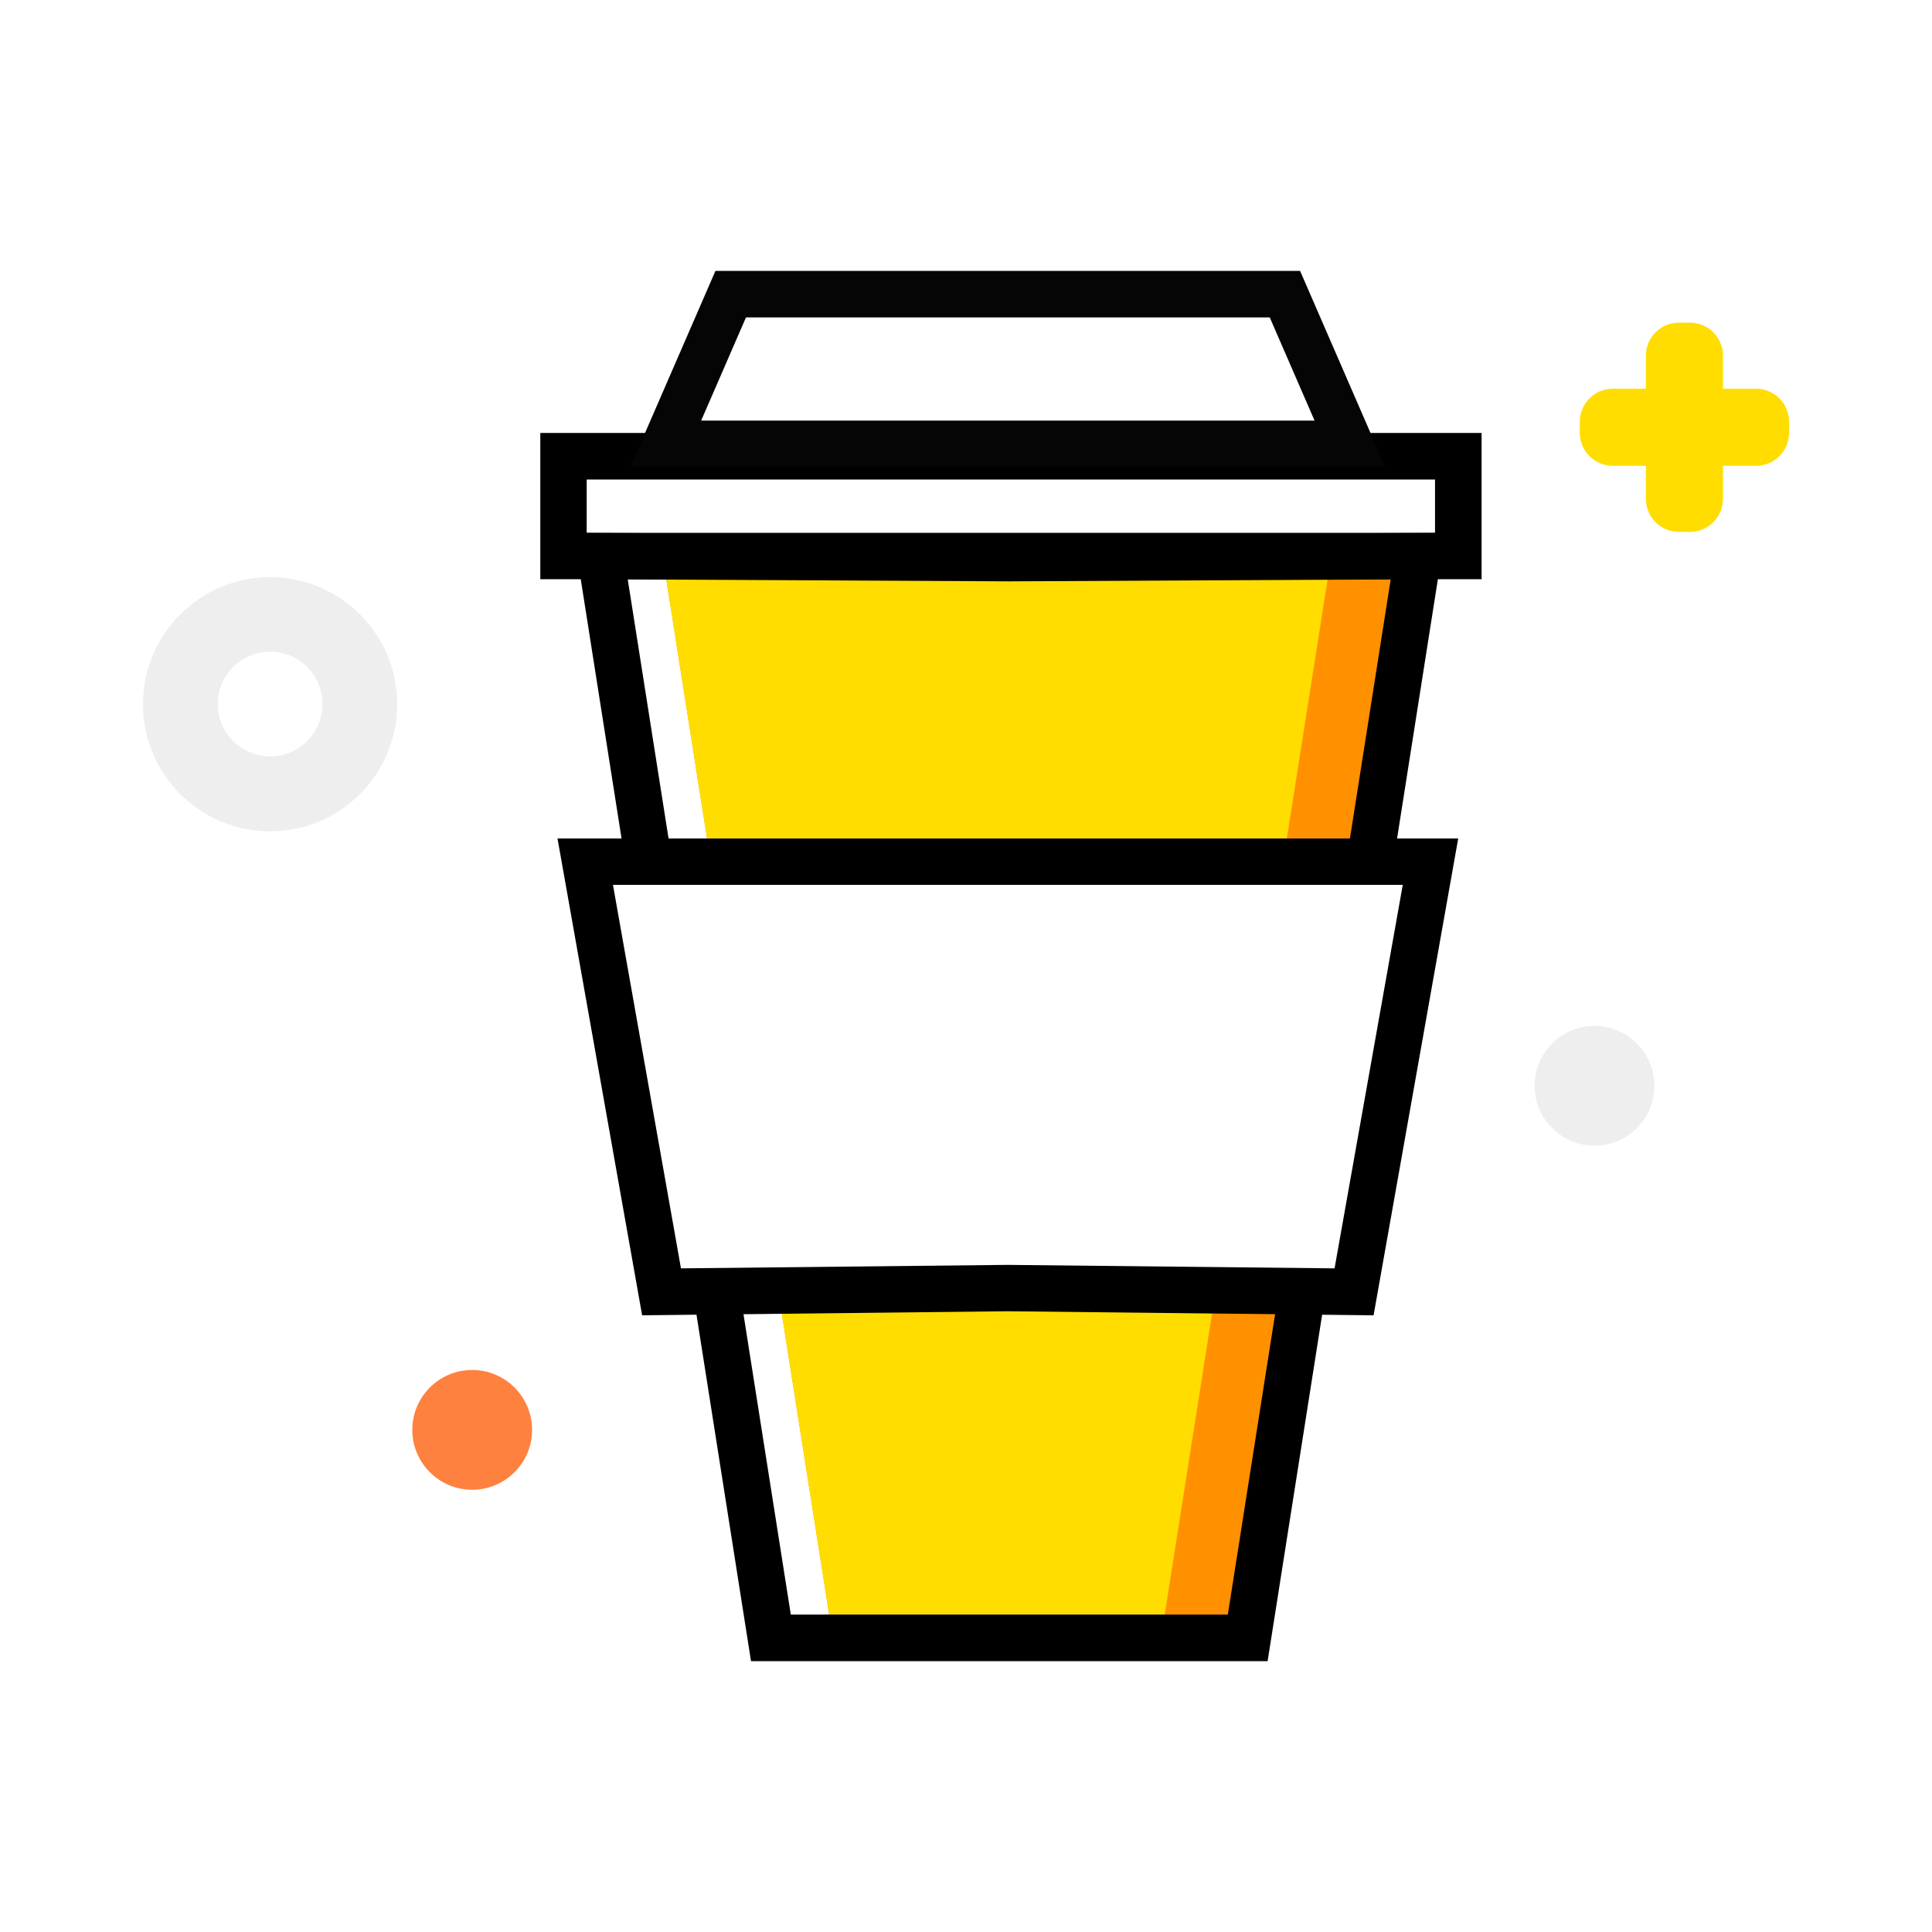 <?xml version="1.0" encoding="utf-8"?>
<!-- Generator: Adobe Illustrator 22.0.0, SVG Export Plug-In . SVG Version: 6.00 Build 0)  -->
<svg version="1.1" id="Layer_1" xmlns="http://www.w3.org/2000/svg" xmlns:xlink="http://www.w3.org/1999/xlink" x="0px" y="0px"
	 viewBox="0 0 1000 1000" style="enable-background:new 0 0 1000 1000;" xml:space="preserve">
<style type="text/css">
	.st0{fill:#FF813F;}
	.st1{fill:#FFDD00;}
	.st2{fill:#FFFFFF;}
	.st3{fill:#FF9100;}
	.st4{fill:#050505;}
	.st5{fill:#EEEEEE;}
	.st6{clip-path:url(#SVGID_2_);}
	.st7{clip-path:url(#SVGID_4_);}
	.st8{clip-path:url(#SVGID_6_);}
	.st9{clip-path:url(#SVGID_8_);}
	.st10{clip-path:url(#SVGID_10_);}
	.st11{clip-path:url(#SVGID_12_);}
	.st12{clip-path:url(#SVGID_14_);}
	.st13{clip-path:url(#SVGID_16_);}
	.st14{clip-path:url(#SVGID_18_);}
	.st15{clip-path:url(#SVGID_20_);}
	.st16{clip-path:url(#SVGID_22_);}
	.st17{clip-path:url(#SVGID_24_);}
	.st18{clip-path:url(#SVGID_26_);}
	.st19{opacity:0.1;clip-path:url(#SVGID_28_);}
	.st20{clip-path:url(#SVGID_30_);}
	.st21{opacity:0.1;clip-path:url(#SVGID_32_);}
	.st22{clip-path:url(#SVGID_34_);}
	.st23{clip-path:url(#SVGID_36_);}
	.st24{clip-path:url(#SVGID_38_);}
	.st25{clip-path:url(#SVGID_40_);}
	.st26{clip-path:url(#SVGID_42_);}
	.st27{clip-path:url(#SVGID_44_);}
	.st28{clip-path:url(#SVGID_46_);}
	.st29{clip-path:url(#SVGID_48_);}
	.st30{clip-path:url(#SVGID_50_);}
	.st31{clip-path:url(#SVGID_52_);}
	.st32{clip-path:url(#SVGID_54_);}
	.st33{clip-path:url(#SVGID_56_);}
	.st34{clip-path:url(#SVGID_58_);}
	.st35{clip-path:url(#SVGID_60_);}
	.st36{clip-path:url(#SVGID_62_);}
	.st37{opacity:0.2;clip-path:url(#SVGID_64_);}
	.st38{clip-path:url(#SVGID_66_);}
	.st39{opacity:0.2;clip-path:url(#SVGID_68_);}
	.st40{clip-path:url(#SVGID_70_);}
	.st41{clip-path:url(#SVGID_72_);}
	.st42{clip-path:url(#SVGID_74_);}
	.st43{clip-path:url(#SVGID_76_);}
	.st44{clip-path:url(#SVGID_78_);}
	.st45{clip-path:url(#SVGID_80_);}
	.st46{clip-path:url(#SVGID_82_);}
	.st47{clip-path:url(#SVGID_84_);}
	.st48{clip-path:url(#SVGID_86_);}
	.st49{clip-path:url(#SVGID_88_);}
	.st50{clip-path:url(#SVGID_90_);}
	.st51{clip-path:url(#SVGID_92_);}
	.st52{clip-path:url(#SVGID_94_);}
	.st53{clip-path:url(#SVGID_96_);}
	.st54{clip-path:url(#SVGID_98_);}
	.st55{opacity:0.2;clip-path:url(#SVGID_100_);}
	.st56{clip-path:url(#SVGID_102_);}
	.st57{opacity:0.2;clip-path:url(#SVGID_104_);}
	.st58{clip-path:url(#SVGID_106_);}
	.st59{clip-path:url(#SVGID_108_);}
	.st60{clip-path:url(#SVGID_110_);}
	.st61{clip-path:url(#SVGID_112_);}
	.st62{clip-path:url(#SVGID_114_);}
	.st63{clip-path:url(#SVGID_116_);}
	.st64{clip-path:url(#SVGID_118_);}
	.st65{clip-path:url(#SVGID_120_);}
	.st66{clip-path:url(#SVGID_122_);}
	.st67{clip-path:url(#SVGID_124_);}
	.st68{clip-path:url(#SVGID_126_);}
	.st69{clip-path:url(#SVGID_128_);}
	.st70{clip-path:url(#SVGID_130_);}
	.st71{clip-path:url(#SVGID_132_);}
	.st72{clip-path:url(#SVGID_134_);}
	.st73{clip-path:url(#SVGID_136_);}
	.st74{clip-path:url(#SVGID_138_);}
	.st75{clip-path:url(#SVGID_140_);}
	.st76{clip-path:url(#SVGID_142_);}
	.st77{clip-path:url(#SVGID_144_);}
	.st78{clip-path:url(#SVGID_146_);}
	.st79{clip-path:url(#SVGID_148_);}
	.st80{clip-path:url(#SVGID_150_);}
	.st81{clip-path:url(#SVGID_152_);}
	.st82{clip-path:url(#SVGID_154_);}
	.st83{clip-path:url(#SVGID_156_);}
	.st84{clip-path:url(#SVGID_158_);}
	.st85{clip-path:url(#SVGID_160_);}
	.st86{clip-path:url(#SVGID_162_);}
	.st87{clip-path:url(#SVGID_164_);}
	.st88{clip-path:url(#SVGID_166_);}
	.st89{clip-path:url(#SVGID_168_);}
	.st90{clip-path:url(#SVGID_170_);}
	.st91{clip-path:url(#SVGID_172_);}
	.st92{clip-path:url(#SVGID_174_);}
	.st93{clip-path:url(#SVGID_176_);}
	.st94{clip-path:url(#SVGID_178_);}
	.st95{clip-path:url(#SVGID_180_);}
	.st96{clip-path:url(#SVGID_182_);}
	.st97{clip-path:url(#SVGID_184_);}
	.st98{clip-path:url(#SVGID_186_);}
	.st99{clip-path:url(#SVGID_188_);}
	.st100{clip-path:url(#SVGID_190_);}
	.st101{opacity:0.1;clip-path:url(#SVGID_192_);}
	.st102{clip-path:url(#SVGID_194_);}
	.st103{opacity:0.1;clip-path:url(#SVGID_196_);}
	.st104{clip-path:url(#SVGID_198_);}
	.st105{clip-path:url(#SVGID_200_);}
	.st106{clip-path:url(#SVGID_202_);}
	.st107{clip-path:url(#SVGID_204_);}
	.st108{clip-path:url(#SVGID_206_);}
	.st109{clip-path:url(#SVGID_208_);}
	.st110{clip-path:url(#SVGID_210_);}
	.st111{clip-path:url(#SVGID_212_);}
	.st112{clip-path:url(#SVGID_214_);}
	.st113{clip-path:url(#SVGID_216_);}
	.st114{clip-path:url(#SVGID_218_);}
	.st115{clip-path:url(#SVGID_220_);}
	.st116{clip-path:url(#SVGID_222_);}
	.st117{clip-path:url(#SVGID_224_);}
	.st118{clip-path:url(#SVGID_226_);}
	.st119{clip-path:url(#SVGID_228_);}
	.st120{clip-path:url(#SVGID_230_);}
	.st121{clip-path:url(#SVGID_232_);}
	.st122{clip-path:url(#SVGID_234_);}
	.st123{clip-path:url(#SVGID_236_);}
	.st124{clip-path:url(#SVGID_238_);}
	.st125{clip-path:url(#SVGID_240_);}
	.st126{clip-path:url(#SVGID_242_);}
	.st127{clip-path:url(#SVGID_244_);}
	.st128{clip-path:url(#SVGID_246_);}
	.st129{opacity:0.2;clip-path:url(#SVGID_248_);}
	.st130{clip-path:url(#SVGID_250_);}
	.st131{opacity:0.2;clip-path:url(#SVGID_252_);}
	.st132{clip-path:url(#SVGID_254_);}
	.st133{clip-path:url(#SVGID_256_);}
	.st134{clip-path:url(#SVGID_258_);}
	.st135{clip-path:url(#SVGID_260_);}
	.st136{clip-path:url(#SVGID_262_);}
	.st137{clip-path:url(#SVGID_264_);}
	.st138{clip-path:url(#SVGID_266_);}
	.st139{clip-path:url(#SVGID_268_);}
	.st140{clip-path:url(#SVGID_270_);}
	.st141{clip-path:url(#SVGID_272_);}
	.st142{clip-path:url(#SVGID_274_);}
	.st143{clip-path:url(#SVGID_276_);}
	.st144{clip-path:url(#SVGID_278_);}
	.st145{clip-path:url(#SVGID_280_);}
	.st146{clip-path:url(#SVGID_282_);}
	.st147{clip-path:url(#SVGID_284_);}
	.st148{clip-path:url(#SVGID_286_);}
	.st149{clip-path:url(#SVGID_288_);}
	.st150{clip-path:url(#SVGID_290_);}
	.st151{clip-path:url(#SVGID_292_);}
	.st152{clip-path:url(#SVGID_294_);}
	.st153{clip-path:url(#SVGID_296_);}
	.st154{clip-path:url(#SVGID_298_);}
	.st155{clip-path:url(#SVGID_300_);}
	.st156{clip-path:url(#SVGID_302_);}
	.st157{opacity:0.2;clip-path:url(#SVGID_304_);}
	.st158{clip-path:url(#SVGID_306_);}
	.st159{opacity:0.2;clip-path:url(#SVGID_308_);}
	.st160{clip-path:url(#SVGID_310_);}
	.st161{clip-path:url(#SVGID_312_);}
	.st162{clip-path:url(#SVGID_314_);}
	.st163{clip-path:url(#SVGID_316_);}
	.st164{clip-path:url(#SVGID_318_);}
	.st165{clip-path:url(#SVGID_320_);}
	.st166{clip-path:url(#SVGID_322_);}
	.st167{clip-path:url(#SVGID_324_);}
	.st168{clip-path:url(#SVGID_326_);}
	.st169{clip-path:url(#SVGID_328_);}
	.st170{clip-path:url(#SVGID_330_);}
	.st171{clip-path:url(#SVGID_332_);}
	.st172{clip-path:url(#SVGID_334_);}
	.st173{clip-path:url(#SVGID_336_);}
	.st174{clip-path:url(#SVGID_338_);}
	.st175{clip-path:url(#SVGID_340_);}
	.st176{clip-path:url(#SVGID_342_);}
	.st177{clip-path:url(#SVGID_344_);}
	.st178{clip-path:url(#SVGID_346_);}
	.st179{clip-path:url(#SVGID_348_);}
	.st180{clip-path:url(#SVGID_350_);}
	.st181{clip-path:url(#SVGID_352_);}
	.st182{clip-path:url(#SVGID_356_);}
	.st183{clip-path:url(#SVGID_358_);}
	.st184{clip-path:url(#SVGID_360_);}
	.st185{clip-path:url(#SVGID_362_);}
	.st186{clip-path:url(#SVGID_364_);}
	.st187{clip-path:url(#SVGID_366_);}
	.st188{clip-path:url(#SVGID_368_);}
	.st189{clip-path:url(#SVGID_370_);}
	.st190{clip-path:url(#SVGID_372_);}
	.st191{clip-path:url(#SVGID_374_);}
	.st192{clip-path:url(#SVGID_376_);}
	.st193{clip-path:url(#SVGID_378_);}
	.st194{clip-path:url(#SVGID_380_);}
	.st195{clip-path:url(#SVGID_382_);}
	.st196{clip-path:url(#SVGID_384_);}
	.st197{clip-path:url(#SVGID_386_);}
	.st198{clip-path:url(#SVGID_388_);}
	.st199{clip-path:url(#SVGID_390_);}
	.st200{clip-path:url(#SVGID_392_);}
	.st201{clip-path:url(#SVGID_394_);}
	.st202{clip-path:url(#SVGID_396_);}
	.st203{clip-path:url(#SVGID_398_);}
	.st204{clip-path:url(#SVGID_400_);}
	.st205{clip-path:url(#SVGID_402_);}
	.st206{clip-path:url(#SVGID_404_);}
	.st207{clip-path:url(#SVGID_406_);}
	.st208{clip-path:url(#SVGID_408_);}
	.st209{clip-path:url(#SVGID_410_);}
	.st210{clip-path:url(#SVGID_412_);}
	.st211{clip-path:url(#SVGID_414_);}
	.st212{clip-path:url(#SVGID_416_);}
	.st213{clip-path:url(#SVGID_418_);}
	.st214{clip-path:url(#SVGID_420_);}
	.st215{clip-path:url(#SVGID_422_);}
	.st216{clip-path:url(#SVGID_424_);}
	.st217{clip-path:url(#SVGID_426_);}
	.st218{clip-path:url(#SVGID_428_);}
	.st219{clip-path:url(#SVGID_430_);}
	.st220{clip-path:url(#SVGID_432_);}
	.st221{clip-path:url(#SVGID_434_);}
	.st222{clip-path:url(#SVGID_436_);}
	.st223{clip-path:url(#SVGID_438_);}
	.st224{clip-path:url(#SVGID_440_);}
	.st225{clip-path:url(#SVGID_442_);}
	.st226{clip-path:url(#SVGID_444_);}
	.st227{clip-path:url(#SVGID_446_);}
	.st228{clip-path:url(#SVGID_448_);}
	.st229{clip-path:url(#SVGID_450_);}
	.st230{clip-path:url(#SVGID_452_);}
	.st231{clip-path:url(#SVGID_454_);}
	.st232{clip-path:url(#SVGID_456_);}
	.st233{clip-path:url(#SVGID_458_);}
	.st234{clip-path:url(#SVGID_460_);}
	.st235{clip-path:url(#SVGID_462_);}
	.st236{clip-path:url(#SVGID_464_);}
	.st237{clip-path:url(#SVGID_466_);}
	.st238{clip-path:url(#SVGID_468_);}
	.st239{clip-path:url(#SVGID_470_);}
	.st240{clip-path:url(#SVGID_472_);}
	.st241{clip-path:url(#SVGID_474_);}
	.st242{clip-path:url(#SVGID_476_);}
	.st243{clip-path:url(#SVGID_478_);}
	.st244{clip-path:url(#SVGID_480_);}
	.st245{clip-path:url(#SVGID_482_);}
	.st246{clip-path:url(#SVGID_484_);}
	.st247{clip-path:url(#SVGID_486_);}
	.st248{clip-path:url(#SVGID_488_);}
	.st249{clip-path:url(#SVGID_490_);}
	.st250{clip-path:url(#SVGID_492_);}
	.st251{clip-path:url(#SVGID_494_);}
	.st252{fill-rule:evenodd;clip-rule:evenodd;}
	.st253{clip-path:url(#SVGID_496_);}
	.st254{clip-path:url(#SVGID_498_);}
	.st255{clip-path:url(#SVGID_500_);}
	.st256{clip-path:url(#SVGID_502_);}
	.st257{clip-path:url(#SVGID_504_);}
	.st258{clip-path:url(#SVGID_506_);}
	.st259{clip-path:url(#SVGID_508_);}
	.st260{clip-path:url(#SVGID_510_);}
	.st261{clip-path:url(#SVGID_512_);}
	.st262{clip-path:url(#SVGID_514_);}
	.st263{clip-path:url(#SVGID_517_);}
	.st264{clip-path:url(#SVGID_520_);}
	.st265{fill:url(#SVGID_521_);}
	.st266{clip-path:url(#SVGID_524_);}
	.st267{clip-path:url(#SVGID_527_);}
	.st268{fill:url(#SVGID_528_);}
	.st269{clip-path:url(#SVGID_531_);}
	.st270{clip-path:url(#SVGID_534_);}
	.st271{fill:url(#SVGID_535_);}
	.st272{clip-path:url(#SVGID_538_);}
	.st273{clip-path:url(#SVGID_541_);}
	.st274{fill:url(#SVGID_542_);}
	.st275{clip-path:url(#SVGID_545_);}
	.st276{clip-path:url(#SVGID_548_);}
	.st277{fill:url(#SVGID_549_);}
	.st278{fill:none;}
	.st279{fill-rule:evenodd;clip-rule:evenodd;fill:#231F20;}
	.st280{fill:#E6EBED;}
</style>
<g>
	<rect class="st2" width="1000" height="1000"/>
	<g id="Page-1_2_">
		<g id="_x32_.1_1_">
			<g id="Group_1_" transform="translate(0, 3)">
				<g id="Combined-Shape_1_">
					<path class="st1" d="M891.8,198.2v-17.1c0-9.5-7.7-17.1-17.1-17.1l0,0h-5.7l0,0c-9.5,0-17.1,7.7-17.1,17.1l0,0v17.1h-17.1
						c-9.5,0-17.1,7.7-17.1,17.1l0,0v5.7l0,0c0,9.5,7.7,17.1,17.1,17.1l0,0h17.1v17.1c0,9.5,7.7,17.1,17.1,17.1l0,0h5.7
						c9.5,0,17.1-7.7,17.1-17.1l0,0v-17.1h17.1c9.5,0,17.1-7.7,17.1-17.1l0,0v-5.7c0-9.5-7.7-17.1-17.1-17.1l0,0H891.8z"/>
				</g>
				<g id="Logo_1_" transform="translate(38.966, 0)">
					<g id="Fill-1_3_">
						<polygon class="st3" points="483.5,285.9 304,284.8 392.1,844.7 411.4,844.7 587.6,844.7 606.9,844.7 695,284.8 						"/>
					</g>
					<g id="Fill-2_1_">
						<polygon class="st1" points="483.5,285.9 304,284.8 392.1,844.7 411.4,844.7 542.8,844.7 562,844.7 650.1,284.8 						"/>
					</g>
					<g id="Fill-3_1_">
						<polygon class="st2" points="252.7,284.8 715.8,284.8 715.8,233.2 252.7,233.2 						"/>
					</g>
					<g id="Stroke-4_1_">
						<path d="M727.9,296.8H240.7v-75.7h487.2V296.8z M264.7,272.8h439.1v-27.6H264.7V272.8z"/>
					</g>
					<g id="Fill-6_1_">
						<polygon class="st2" points="626.1,149.3 515.5,149.3 449.8,149.3 339.2,149.3 305.6,226.7 449.8,226.7 515.5,226.7 
							659.7,226.7 						"/>
					</g>
					<g id="Group-11_1_" transform="translate(3.455, 0)">
						<g id="Stroke-7_1_">
							<path class="st4" d="M674.6,238.7H283.8l44.1-101.5h302.6L674.6,238.7z M320.5,214.7H638l-23.2-53.4H343.7L320.5,214.7z"/>
						</g>
						<g id="Stroke-9_1_">
							<path d="M613.7,856.8H346.3l-91.9-584l225.6,1.2l225.6-1.2L613.7,856.8z M366.9,832.7h226.2l84.3-535.8l-197.5,1l-197.4-1
								L366.9,832.7z"/>
						</g>
					</g>
					<g id="Fill-12_1_">
						<polygon class="st2" points="701.4,442.9 490.3,442.9 475.1,442.9 263.9,442.9 303.4,665.6 482.7,663.7 661.9,665.6 						"/>
					</g>
					<g id="Stroke-13_1_">
						<path d="M672,677.8l-189.4-2.1l-189.2,2.1l-43.8-246.8h466.2L672,677.8z M482.5,651.7l169.3,1.8L687.1,455H278.3l35.2,198.5
							L482.5,651.7z"/>
					</g>
				</g>
				<g id="Oval_5_">
					<path class="st5" d="M139.8,427.3c-36.3,0-65.8-29.5-65.8-65.8s29.5-65.8,65.8-65.8s65.8,29.5,65.8,65.8
						S176.1,427.3,139.8,427.3z M139.8,334.3c-14.9,0-27.1,12.2-27.1,27.1c0,14.9,12.2,27.1,27.1,27.1c14.9,0,27.1-12.2,27.1-27.1
						C166.9,346.5,154.8,334.3,139.8,334.3z"/>
				</g>
				<g id="Oval_4_">
					<circle class="st5" cx="825.3" cy="559" r="31"/>
				</g>
				<g id="Oval_3_">
					<circle class="st0" cx="244.4" cy="737.1" r="31"/>
				</g>
			</g>
		</g>
	</g>
</g>
<g>
	<g>
		<g>
			<defs>
				<path id="SVGID_1_" d="M1907.7,204.3v-16.9c0-9.4-7.6-16.9-16.9-16.9h-5.6c-9.4,0-16.9,7.6-16.9,16.9v16.9h-16.9
					c-9.4,0-16.9,7.6-16.9,16.9v5.6c0,9.4,7.6,16.9,16.9,16.9h16.9v16.9c0,9.4,7.6,16.9,16.9,16.9h5.6c9.4,0,16.9-7.6,16.9-16.9
					v-16.9h16.9c9.4,0,16.9-7.6,16.9-16.9v-5.6c0-9.4-7.6-16.9-16.9-16.9H1907.7z"/>
			</defs>
			<clipPath id="SVGID_2_">
				<use xlink:href="#SVGID_1_"  style="overflow:visible;"/>
			</clipPath>
			<g class="st6">
				<defs>
					<rect id="SVGID_3_" x="-212.3" y="-1700.9" width="6609" height="4406"/>
				</defs>
				<clipPath id="SVGID_4_">
					<use xlink:href="#SVGID_3_"  style="overflow:visible;"/>
				</clipPath>
			</g>
		</g>
		<g>
			<defs>
				<polygon id="SVGID_5_" points="1542.2,291.1 1364.6,290 1451.8,844.1 1470.8,844.1 1645.3,844.1 1664.3,844.1 1751.5,290 				
					"/>
			</defs>
			<clipPath id="SVGID_6_">
				<use xlink:href="#SVGID_5_"  style="overflow:visible;"/>
			</clipPath>
			<g class="st8">
				<defs>
					<rect id="SVGID_7_" x="-212.3" y="-1700.9" width="6609" height="4406"/>
				</defs>
				<clipPath id="SVGID_8_">
					<use xlink:href="#SVGID_7_"  style="overflow:visible;"/>
				</clipPath>
			</g>
		</g>
		<g>
			<defs>
				<polygon id="SVGID_9_" points="1542.2,291.1 1364.6,290 1451.8,844.1 1470.8,844.1 1600.9,844.1 1619.9,844.1 1707.1,290 				
					"/>
			</defs>
			<clipPath id="SVGID_10_">
				<use xlink:href="#SVGID_9_"  style="overflow:visible;"/>
			</clipPath>
			<g class="st10">
				<defs>
					<rect id="SVGID_11_" x="-212.3" y="-1700.9" width="6609" height="4406"/>
				</defs>
				<clipPath id="SVGID_12_">
					<use xlink:href="#SVGID_11_"  style="overflow:visible;"/>
				</clipPath>
			</g>
		</g>
		<g>
			<defs>
				<rect id="SVGID_13_" x="1313.8" y="238.9" width="458.3" height="51.1"/>
			</defs>
			<clipPath id="SVGID_14_">
				<use xlink:href="#SVGID_13_"  style="overflow:visible;"/>
			</clipPath>
			<g class="st12">
				<defs>
					<rect id="SVGID_15_" x="-212.3" y="-1700.9" width="6609" height="4406"/>
				</defs>
				<clipPath id="SVGID_16_">
					<use xlink:href="#SVGID_15_"  style="overflow:visible;"/>
				</clipPath>
			</g>
		</g>
		<g>
			<defs>
				<polygon id="SVGID_17_" points="1683.3,155.9 1573.9,155.9 1508.9,155.9 1399.5,155.9 1366.2,232.5 1508.9,232.5 1573.9,232.5 
					1716.6,232.5 				"/>
			</defs>
			<clipPath id="SVGID_18_">
				<use xlink:href="#SVGID_17_"  style="overflow:visible;"/>
			</clipPath>
			<g class="st14">
				<defs>
					<rect id="SVGID_19_" x="-212.3" y="-1700.9" width="6609" height="4406"/>
				</defs>
				<clipPath id="SVGID_20_">
					<use xlink:href="#SVGID_19_"  style="overflow:visible;"/>
				</clipPath>
			</g>
		</g>
		<g>
			<defs>
				<polygon id="SVGID_21_" points="1757.9,446.5 1548.9,446.5 1533.9,446.5 1325,446.5 1364,666.9 1541.4,664.9 1718.8,666.9 				
					"/>
			</defs>
			<clipPath id="SVGID_22_">
				<use xlink:href="#SVGID_21_"  style="overflow:visible;"/>
			</clipPath>
			<g class="st16">
				<defs>
					<rect id="SVGID_23_" x="-212.3" y="-1700.9" width="6609" height="4406"/>
				</defs>
				<clipPath id="SVGID_24_">
					<use xlink:href="#SVGID_23_"  style="overflow:visible;"/>
				</clipPath>
			</g>
		</g>
		<g>
			<defs>
				
					<ellipse id="SVGID_25_" transform="matrix(3.723565e-02 -0.999 0.999 3.723565e-02 754.653 1515.039)" cx="1163.6" cy="365.9" rx="65.1" ry="65.1"/>
			</defs>
			<clipPath id="SVGID_26_">
				<use xlink:href="#SVGID_25_"  style="overflow:visible;"/>
			</clipPath>
			<g class="st18">
				<defs>
					<rect id="SVGID_27_" x="-212.3" y="-1700.9" width="6609" height="4406"/>
				</defs>
				<clipPath id="SVGID_28_">
					<use xlink:href="#SVGID_27_"  style="overflow:visible;"/>
				</clipPath>
			</g>
		</g>
		<g>
			<defs>
				<circle id="SVGID_29_" cx="1841.9" cy="561.3" r="30.7"/>
			</defs>
			<clipPath id="SVGID_30_">
				<use xlink:href="#SVGID_29_"  style="overflow:visible;"/>
			</clipPath>
			<g class="st20">
				<defs>
					<rect id="SVGID_31_" x="-212.3" y="-1700.9" width="6609" height="4406"/>
				</defs>
				<clipPath id="SVGID_32_">
					<use xlink:href="#SVGID_31_"  style="overflow:visible;"/>
				</clipPath>
			</g>
		</g>
		<g>
			<defs>
				<circle id="SVGID_33_" cx="1267.1" cy="737.6" r="30.7"/>
			</defs>
			<clipPath id="SVGID_34_">
				<use xlink:href="#SVGID_33_"  style="overflow:visible;"/>
			</clipPath>
			<g class="st22">
				<defs>
					<rect id="SVGID_35_" x="-212.3" y="-1700.9" width="6609" height="4406"/>
				</defs>
				<clipPath id="SVGID_36_">
					<use xlink:href="#SVGID_35_"  style="overflow:visible;"/>
				</clipPath>
			</g>
		</g>
	</g>
</g>
<g>
	<g>
		<g>
			<defs>
				<path id="SVGID_37_" d="M2927.7,204.3v-16.9c0-9.4-7.6-16.9-16.9-16.9h-5.6c-9.4,0-16.9,7.6-16.9,16.9v16.9h-16.9
					c-9.4,0-16.9,7.6-16.9,16.9v5.6c0,9.4,7.6,16.9,16.9,16.9h16.9v16.9c0,9.4,7.6,16.9,16.9,16.9h5.6c9.4,0,16.9-7.6,16.9-16.9
					v-16.9h16.9c9.4,0,16.9-7.6,16.9-16.9v-5.6c0-9.4-7.6-16.9-16.9-16.9H2927.7z"/>
			</defs>
			<clipPath id="SVGID_38_">
				<use xlink:href="#SVGID_37_"  style="overflow:visible;"/>
			</clipPath>
			<g class="st24">
				<defs>
					<rect id="SVGID_39_" x="807.6" y="-1701" width="6609.3" height="4406.2"/>
				</defs>
				<clipPath id="SVGID_40_">
					<use xlink:href="#SVGID_39_"  style="overflow:visible;"/>
				</clipPath>
			</g>
		</g>
		<g>
			<defs>
				<polygon id="SVGID_41_" points="2562.2,291.1 2384.6,290 2471.8,844.1 2490.8,844.1 2665.3,844.1 2684.3,844.1 2771.5,290 				
					"/>
			</defs>
			<clipPath id="SVGID_42_">
				<use xlink:href="#SVGID_41_"  style="overflow:visible;"/>
			</clipPath>
			<g class="st26">
				<defs>
					<rect id="SVGID_43_" x="807.6" y="-1701" width="6609.3" height="4406.2"/>
				</defs>
				<clipPath id="SVGID_44_">
					<use xlink:href="#SVGID_43_"  style="overflow:visible;"/>
				</clipPath>
			</g>
		</g>
		<g>
			<defs>
				<polygon id="SVGID_45_" points="2562.2,291.1 2384.6,290 2471.8,844.1 2490.8,844.1 2620.9,844.1 2639.9,844.1 2727.1,290 				
					"/>
			</defs>
			<clipPath id="SVGID_46_">
				<use xlink:href="#SVGID_45_"  style="overflow:visible;"/>
			</clipPath>
			<g class="st28">
				<defs>
					<rect id="SVGID_47_" x="807.6" y="-1701" width="6609.3" height="4406.2"/>
				</defs>
				<clipPath id="SVGID_48_">
					<use xlink:href="#SVGID_47_"  style="overflow:visible;"/>
				</clipPath>
			</g>
		</g>
		<g>
			<defs>
				<rect id="SVGID_49_" x="2333.8" y="238.9" width="458.3" height="51.1"/>
			</defs>
			<clipPath id="SVGID_50_">
				<use xlink:href="#SVGID_49_"  style="overflow:visible;"/>
			</clipPath>
			<g class="st30">
				<defs>
					<rect id="SVGID_51_" x="807.6" y="-1701" width="6609.3" height="4406.2"/>
				</defs>
				<clipPath id="SVGID_52_">
					<use xlink:href="#SVGID_51_"  style="overflow:visible;"/>
				</clipPath>
			</g>
		</g>
		<g>
			<defs>
				<polygon id="SVGID_53_" points="2703.3,155.9 2593.9,155.9 2528.9,155.9 2419.5,155.9 2386.2,232.5 2528.9,232.5 2593.9,232.5 
					2736.6,232.5 				"/>
			</defs>
			<clipPath id="SVGID_54_">
				<use xlink:href="#SVGID_53_"  style="overflow:visible;"/>
			</clipPath>
			<g class="st32">
				<defs>
					<rect id="SVGID_55_" x="807.6" y="-1701" width="6609.3" height="4406.2"/>
				</defs>
				<clipPath id="SVGID_56_">
					<use xlink:href="#SVGID_55_"  style="overflow:visible;"/>
				</clipPath>
			</g>
		</g>
		<g>
			<defs>
				<polygon id="SVGID_57_" points="2777.9,446.5 2568.9,446.5 2553.9,446.5 2344.9,446.5 2384,666.9 2561.4,665 2738.8,666.9 				
					"/>
			</defs>
			<clipPath id="SVGID_58_">
				<use xlink:href="#SVGID_57_"  style="overflow:visible;"/>
			</clipPath>
			<g class="st34">
				<defs>
					<rect id="SVGID_59_" x="807.6" y="-1701" width="6609.3" height="4406.2"/>
				</defs>
				<clipPath id="SVGID_60_">
					<use xlink:href="#SVGID_59_"  style="overflow:visible;"/>
				</clipPath>
			</g>
		</g>
		<g>
			<defs>
				
					<ellipse id="SVGID_61_" transform="matrix(3.723566e-02 -0.999 0.999 3.723566e-02 1736.663 2534.31)" cx="2183.6" cy="365.9" rx="65.2" ry="65.2"/>
			</defs>
			<clipPath id="SVGID_62_">
				<use xlink:href="#SVGID_61_"  style="overflow:visible;"/>
			</clipPath>
			<g class="st36">
				<defs>
					<rect id="SVGID_63_" x="807.6" y="-1701" width="6609.3" height="4406.2"/>
				</defs>
				<clipPath id="SVGID_64_">
					<use xlink:href="#SVGID_63_"  style="overflow:visible;"/>
				</clipPath>
			</g>
		</g>
		<g>
			<defs>
				<circle id="SVGID_65_" cx="2861.9" cy="561.3" r="30.7"/>
			</defs>
			<clipPath id="SVGID_66_">
				<use xlink:href="#SVGID_65_"  style="overflow:visible;"/>
			</clipPath>
			<g class="st38">
				<defs>
					<rect id="SVGID_67_" x="807.6" y="-1701" width="6609.3" height="4406.2"/>
				</defs>
				<clipPath id="SVGID_68_">
					<use xlink:href="#SVGID_67_"  style="overflow:visible;"/>
				</clipPath>
			</g>
		</g>
		<g>
			<defs>
				<circle id="SVGID_69_" cx="2287.1" cy="737.6" r="30.7"/>
			</defs>
			<clipPath id="SVGID_70_">
				<use xlink:href="#SVGID_69_"  style="overflow:visible;"/>
			</clipPath>
			<g class="st40">
				<defs>
					<rect id="SVGID_71_" x="807.6" y="-1701" width="6609.3" height="4406.2"/>
				</defs>
				<clipPath id="SVGID_72_">
					<use xlink:href="#SVGID_71_"  style="overflow:visible;"/>
				</clipPath>
			</g>
		</g>
	</g>
</g>
<g>
	<defs>
		<path id="SVGID_495_" d="M1210.6,1292.7c-1-1.6-2.4-3.1-4.1-4.3c-1.7-1.2-3.8-2.1-6.1-2.7c1-0.6,2-1.6,3-2.9
			c1-1.3,1.8-2.7,2.5-4.3c0.7-1.5,1.2-3.1,1.4-4.7c0.3-1.6,0.2-2.9-0.3-4c-1.1-2.8-2.8-5-5.1-6.6c-2.3-1.6-5.1-2.7-8.2-3.3
			c-3.1-0.6-6.5-0.7-10.3-0.4c-3.7,0.4-7.6,1-11.5,2.1c0-0.2,0-0.5,0.1-0.7c0.1-0.3,0.1-0.5,0.1-0.8c0-0.7-0.5-1.3-1.4-1.8
			c-1-0.5-2.1-0.8-3.3-0.9c-1.2-0.1-2.5,0.1-3.6,0.6c-1.2,0.5-2,1.4-2.4,2.7c-0.5,4.2-1,8.6-1.5,13.2c-0.5,4.5-1.1,9.1-1.6,13.8
			c-0.6,4.6-1.2,9.2-1.7,13.8c-0.6,4.6-1.2,9-1.7,13.2c0.2,1.3,0.7,2.3,1.4,3c0.8,0.7,1.7,1.1,2.7,1.3c1,0.1,2.1,0,3.2-0.4
			c1.1-0.4,2.1-1.1,2.9-2.1c2.6,1,5.4,1.7,8.6,2c3.2,0.3,6.4,0.3,9.7,0c3.3-0.3,6.5-0.9,9.7-1.7c3.2-0.8,6.1-1.9,8.7-3.2
			c2.6-1.3,4.8-2.7,6.6-4.3c1.8-1.6,3-3.4,3.6-5.2c0.6-1.9,0.7-3.8,0.5-5.8C1212.3,1296.2,1211.6,1294.4,1210.6,1292.7z
			 M1170.9,1269.9c1.3-0.6,3-1.1,4.8-1.6c1.9-0.5,3.8-0.8,5.8-1c2-0.2,3.9-0.2,5.8-0.1c1.9,0.1,3.6,0.5,5,1.2
			c1.4,0.6,2.5,1.5,3.2,2.7c0.7,1.2,0.9,2.7,0.6,4.5c-0.3,1.5-1,2.7-2.4,3.7c-1.3,1-2.9,1.9-4.8,2.5c-1.9,0.7-3.9,1.2-6,1.6
			c-2.1,0.4-4.1,0.7-6.1,0.9c-2,0.2-3.6,0.3-5.1,0.4c-1.4,0-2.4,0.1-2.8,0.1L1170.9,1269.9z M1200.2,1302.7c-1.2,1.6-2.7,3-4.8,4.2
			c-2,1.2-4.4,2.2-7.1,2.9c-2.7,0.8-5.4,1.3-8.1,1.5c-2.7,0.3-5.4,0.2-7.9-0.1c-2.6-0.3-4.7-0.9-6.5-1.9l2-15.4
			c1.9-0.5,4.2-0.9,7-1.4c2.8-0.5,5.7-0.8,8.7-1.1c3-0.2,5.8-0.2,8.4,0.1c2.7,0.3,4.8,0.9,6.3,1.9c0.8,0.6,1.5,1.2,2.1,1.8
			c0.6,0.7,0.9,1.3,1.1,2C1201.8,1299.3,1201.4,1301.1,1200.2,1302.7z"/>
	</defs>
	<use xlink:href="#SVGID_495_"  style="overflow:visible;fill-rule:evenodd;clip-rule:evenodd;"/>
	<clipPath id="SVGID_74_">
		<use xlink:href="#SVGID_495_"  style="overflow:visible;"/>
	</clipPath>
	<g class="st42">
		<defs>
			<rect id="SVGID_497_" x="665.1" y="926.3" width="1461.5" height="713.7"/>
		</defs>
		<use xlink:href="#SVGID_497_"  style="overflow:visible;"/>
		<clipPath id="SVGID_76_">
			<use xlink:href="#SVGID_497_"  style="overflow:visible;"/>
		</clipPath>
	</g>
</g>
<g>
	<defs>
		<path id="SVGID_499_" d="M1336.8,1299.3c-0.9-0.7-1.9-1.1-3.2-1.2c-1.2-0.1-2.5,0.4-3.8,1.5c-0.8,1.1-1.9,2.2-3.2,3.2
			c-1.3,1-2.6,2-4,2.8c-1.4,0.8-2.7,1.6-3.9,2.2c-1.2,0.6-2.2,1.1-2.9,1.3c-0.3-1.5-0.4-3.1-0.4-4.9c0-1.7,0-3.5,0.1-5.3
			c0.2-2.5,0.6-5.1,1.2-7.7c0.6-2.6,1.5-5.1,2.6-7.6c0-1.3-0.4-2.4-1.2-3.2c-0.8-0.8-1.8-1.3-3-1.5c-1.2-0.2-2.4-0.1-3.6,0.4
			c-1.2,0.4-2.3,1.3-3.2,2.4c-0.8,1.5-1.6,3.3-2.6,5.2c-1,1.9-2.1,3.9-3.4,5.9c-1.2,2-2.6,3.9-4.2,5.8c-1.5,1.9-3.2,3.5-5,5
			c-1.8,1.5-3.8,2.6-6,3.4c-2.1,0.8-4.5,1.2-7,1.1c-1.2-0.2-2-0.9-2.5-1.9c-0.5-1-0.8-2.3-0.9-3.9c-0.1-1.5,0-3.2,0.3-5.1
			c0.3-1.9,0.7-3.7,1.2-5.5c0.5-1.8,1-3.6,1.6-5.2c0.6-1.6,1.1-3,1.6-4.1c0.8-1.4,0.8-2.5,0-3.4c-0.8-0.9-1.8-1.5-3.2-1.8
			c-1.3-0.3-2.8-0.3-4.2,0c-1.5,0.3-2.5,1.1-3.2,2.2c-1.1,1.9-2.1,4.1-3,6.5c-0.9,2.4-1.6,4.9-2.2,7.4c-0.5,2.6-0.9,5.1-0.9,7.6
			c0,0.2,0,0.3,0,0.5c-1.4,2.7-2.7,4.8-4,6.2c-1.6,1.8-3.5,2.6-5.5,2.3c-0.9-0.3-1.5-0.9-1.8-2c-0.3-1-0.4-2.3-0.3-3.8
			c0.1-1.5,0.3-3.2,0.7-5.1c0.4-1.9,0.9-3.9,1.4-5.9c0.6-2,1.2-4.1,1.8-6.2c0.6-2.1,1.2-4,1.7-5.8c-0.1-1.6-0.7-2.9-2-3.8
			c-1.2-0.9-3-1.2-5.2-1c-1.5,0.5-2.7,1.1-3.4,1.8c-0.7,0.7-1.3,1.7-1.8,2.9c-0.3,0.6-0.6,1.8-1.2,3.7c-0.5,1.8-1.2,3.9-2,6.3
			c-0.8,2.4-1.7,4.8-2.8,7.4c-1.1,2.6-2.3,4.9-3.6,7c-1.3,2.1-2.8,3.8-4.4,5c-1.6,1.3-3.3,1.8-5.2,1.5c-1-0.1-1.7-0.9-2-2.3
			c-0.3-1.4-0.3-3.1-0.1-5.2c0.2-2.1,0.6-4.3,1.2-6.8c0.6-2.5,1.2-4.8,1.8-7c0.6-2.2,1.2-4.1,1.7-5.8c0.5-1.7,0.9-2.8,1.1-3.4
			c0-1.4-0.4-2.4-1.2-3.3c-0.8-0.8-1.8-1.3-3-1.5c-1.2-0.2-2.4-0.1-3.6,0.4c-1.2,0.4-2.3,1.3-3.2,2.4c-0.3,1.3-0.7,2.7-1.2,4.4
			c-0.5,1.7-1,3.4-1.5,5.1c-0.5,1.8-0.9,3.5-1.3,5.2c-0.4,1.7-0.7,3.2-0.9,4.4c-0.1,1-0.3,2.2-0.4,3.6c-0.2,1.4-0.2,2.9-0.2,4.5
			c0,1.6,0.2,3.2,0.5,4.7c0.3,1.6,0.9,3,1.7,4.3c0.8,1.3,2,2.4,3.5,3.2c1.5,0.8,3.4,1.3,5.7,1.4c2.4,0.1,4.4,0,6.2-0.4
			c1.8-0.4,3.4-0.9,4.8-1.7c1.4-0.7,2.8-1.6,3.9-2.7c1.2-1,2.4-2.2,3.5-3.4c1.1,1.8,2.5,3.2,4.2,4.1c1.7,1,3.6,1.6,5.5,1.8
			s3.9,0,5.9-0.6c2-0.6,3.8-1.6,5.4-3c1.1-0.9,2-1.8,3-2.9c0.4,0.5,0.8,1,1.3,1.4c1.6,1.5,3.7,2.5,6.4,3.1c2.9,0.6,5.7,0.7,8.4,0.3
			c2.8-0.4,5.4-1.1,7.9-2c2.5-1,4.8-2.2,7-3.6c2.1-1.4,4-2.8,5.6-4.3c-0.1,1.1-0.1,2.1-0.1,3.1c0,1,0,2-0.1,3.1
			c-3.2,1.6-6.2,3.6-9.1,5.9c-2.8,2.3-5.3,4.7-7.5,7.3c-2.1,2.6-3.8,5.2-5,7.9c-1.2,2.7-1.8,5.2-1.8,7.5c0,2.3,0.8,4.3,2.3,6.1
			c1.5,1.7,3.9,3,7.2,3.7c3.5,0.8,6.5,0.8,9.1,0.1c2.6-0.8,4.9-2,6.9-3.7c2-1.7,3.6-3.8,4.8-6.3c1.2-2.5,2.2-5,3-7.7
			c0.7-2.7,1.2-5.3,1.4-7.9c0.2-2.6,0.2-4.9,0-6.9c5.5-1.7,10-3.8,13.5-6.4c3.5-2.6,6.4-5.3,8.7-8.2c0.7-0.7,0.9-1.5,0.7-2.5
			C1338.2,1300.9,1337.6,1300,1336.8,1299.3 M1304.2,1329.9c-0.4,1.5-0.8,3.2-1.5,4.9c-0.6,1.7-1.4,3.3-2.3,4.7
			c-0.9,1.4-1.8,2.5-2.9,3.4c-1.1,0.9-2.2,1.2-3.4,1.1c-1-0.1-1.6-0.5-1.8-1.3c-0.3-0.8-0.3-1.8,0-3c0.3-1.2,0.8-2.5,1.5-4
			c0.7-1.5,1.6-2.9,2.7-4.4c1.1-1.5,2.3-2.8,3.6-4.2c1.3-1.3,2.8-2.4,4.2-3.3c0.3,0.3,0.5,1,0.4,2.1
			C1304.8,1327,1304.6,1328.3,1304.2,1329.9"/>
	</defs>
	<use xlink:href="#SVGID_499_"  style="overflow:visible;fill-rule:evenodd;clip-rule:evenodd;"/>
	<clipPath id="SVGID_78_">
		<use xlink:href="#SVGID_499_"  style="overflow:visible;"/>
	</clipPath>
	<g class="st44">
		<defs>
			<rect id="SVGID_501_" x="665.1" y="926.3" width="1461.5" height="713.7"/>
		</defs>
		<use xlink:href="#SVGID_501_"  style="overflow:visible;"/>
		<clipPath id="SVGID_80_">
			<use xlink:href="#SVGID_501_"  style="overflow:visible;"/>
		</clipPath>
	</g>
</g>
<g>
	<defs>
		<path id="SVGID_503_" d="M1491.1,1297.7c-1.1-0.2-2.1-0.3-3-0.1c-1,0.2-1.6,0.7-1.8,1.5c-0.5,1.5-1.3,3-2.4,4.6
			c-1.1,1.6-2.5,3.1-4.1,4.5c-1.6,1.4-3.5,2.6-5.5,3.7c-2,1.1-4.2,1.9-6.4,2.3c-2.2,0.5-4.1,0.6-5.6,0.2c-1.5-0.4-2.6-1.1-3.5-2
			s-1.5-2.1-1.9-3.5c-0.4-1.4-0.6-2.8-0.7-4.2c3.6,0.2,6.9-0.3,9.7-1.4c2.8-1.1,5.3-2.7,7.2-4.6c2-1.9,3.5-4,4.5-6.4
			c1-2.4,1.6-4.7,1.7-7.1c0.1-2.2-0.4-4.1-1.3-5.6c-1-1.5-2.3-2.7-3.9-3.6c-1.6-0.8-3.5-1.3-5.6-1.5c-2.1-0.1-4.3,0.1-6.4,0.6
			c-2.6,0.7-4.8,1.7-6.7,3.2c-1.8,1.5-3.3,3.2-4.6,5.1c-1.2,1.9-2.2,4-2.9,6.3c-0.7,2.3-1.2,4.5-1.5,6.6c-0.3,2-0.4,3.8-0.5,5.6
			c-0.1,0.2-0.3,0.4-0.4,0.7c-1,1.7-2.1,3.3-3.5,4.9c-1.3,1.6-2.8,2.9-4.4,4c-1.6,1.1-3.3,1.5-5,1.1c-1-0.2-1.6-1.1-1.7-2.6
			c-0.1-1.5,0-3.5,0.3-5.8c0.3-2.3,0.7-4.8,1.1-7.5c0.4-2.7,0.6-5.2,0.6-7.7c0-2.1-0.5-4.1-1.6-6.1c-1.1-1.9-2.6-3.6-4.5-4.9
			c-1.9-1.3-4.1-2.1-6.6-2.6c-2.5-0.4-5.2-0.1-8.1,0.8c-2.9,1-5.2,2.4-6.9,4.1c-1.7,1.8-3.2,3.7-4.7,5.6c-0.5-1.5-1.3-2.9-2.3-4.2
			c-1-1.3-2.2-2.4-3.6-3.4c-1.4-1-3.1-1.7-4.8-2.2c-1.8-0.5-3.7-0.8-5.7-0.8c-1.9,0-3.7,0.3-5.3,0.8c-1.6,0.5-3.1,1.2-4.5,2.1
			c-1.3,0.8-2.6,1.8-3.6,2.8c-1.1,1.1-2,2.1-2.9,3.1c-0.1-1.2-0.3-2.3-0.4-3.2c-0.2-0.9-0.4-1.7-0.9-2.3c-0.4-0.6-1-1.1-1.8-1.4
			c-0.8-0.3-1.9-0.5-3.3-0.5c-0.7,0-1.4,0.1-2.1,0.3c-0.7,0.2-1.3,0.5-1.9,0.9c-0.5,0.4-1,0.8-1.2,1.4c-0.3,0.5-0.4,1.2-0.2,1.9
			c0.1,0.5,0.2,1.1,0.5,1.9c0.3,0.7,0.6,1.7,0.8,2.8c0.3,1.2,0.5,2.6,0.6,4.3c0.2,1.7,0.2,3.7,0.1,6.1c-0.1,2.4-0.3,5.2-0.7,8.5
			c-0.4,3.2-1.1,7-2,11.3c-0.1,1,0.4,1.8,1.5,2.4c1.2,0.6,2.5,1,3.9,1.1c1.5,0.1,2.9-0.1,4.2-0.6c1.3-0.5,2.1-1.3,2.3-2.5
			c0.2-2.2,0.6-4.5,1.1-7c0.5-2.5,1.2-4.9,2-7.4c0.8-2.4,1.7-4.8,2.7-7c1-2.2,2.2-4.1,3.4-5.8c1.2-1.7,2.5-3,3.9-4
			c1.3-1,2.8-1.5,4.2-1.5c1.8,0,3.2,0.6,4.2,1.8c1,1.2,1.7,2.7,2.1,4.6c0.4,1.9,0.6,3.9,0.6,6.2c0,2.2-0.2,4.4-0.4,6.4
			c-0.2,2.1-0.5,3.9-0.8,5.5c-0.3,1.6-0.5,2.7-0.6,3.3c0,1.1,0.6,1.9,1.7,2.6c1.1,0.6,2.4,1,3.7,1.1c1.4,0.1,2.7-0.1,3.9-0.6
			c1.2-0.5,1.9-1.3,2.1-2.5c0.6-3.4,1.5-6.8,2.6-10.2s2.4-6.4,3.8-9.1c1.4-2.7,3-4.9,4.8-6.6c1.8-1.7,3.6-2.6,5.6-2.6
			c1,0,1.8,0.5,2.4,1.5c0.5,1,0.8,2.4,0.8,4.2c0,1.3-0.1,2.7-0.4,4c-0.3,1.4-0.6,2.8-1,4.3c-0.4,1.5-0.7,3-1,4.5
			c-0.3,1.5-0.4,3.2-0.4,4.9c0,1.2,0.2,2.5,0.5,4.1c0.3,1.5,0.9,3,1.8,4.4c0.9,1.4,2.1,2.6,3.7,3.5c1.6,1,3.6,1.4,6,1.4
			c3.6,0,6.9-0.6,9.7-1.7c2.8-1.1,5.2-2.6,7.2-4.5c0.1-0.1,0.2-0.2,0.3-0.3c0.2,0.3,0.3,0.6,0.5,0.8c1.4,2.1,3.2,3.7,5.6,4.8
			c2.4,1.1,5.2,1.7,8.4,1.9c3.2,0.1,6.7-0.3,10.5-1.3c2.8-0.8,5.3-1.7,7.3-2.8c2.1-1.1,4-2.5,5.6-4.1c1.7-1.6,3.2-3.5,4.6-5.6
			c1.4-2.1,2.8-4.5,4.2-7.2c0.3-0.7,0-1.4-0.7-2C1493.1,1298.4,1492.2,1298,1491.1,1297.7 M1457.9,1294.8c0.2-1.1,0.5-2.2,0.9-3.4
			s0.9-2.4,1.4-3.5c0.6-1.1,1.2-2.1,2-2.9c0.8-0.8,1.6-1.4,2.4-1.8c0.9-0.4,1.7-0.3,2.6,0.1c1,0.4,1.6,1.3,1.8,2.7
			c0.2,1.4,0,2.8-0.7,4.4c-0.7,1.5-1.9,3-3.6,4.4c-1.7,1.4-4.1,2.2-7,2.7C1457.7,1296.8,1457.7,1295.9,1457.9,1294.8"/>
	</defs>
	<use xlink:href="#SVGID_503_"  style="overflow:visible;fill-rule:evenodd;clip-rule:evenodd;"/>
	<clipPath id="SVGID_82_">
		<use xlink:href="#SVGID_503_"  style="overflow:visible;"/>
	</clipPath>
	<g class="st46">
		<defs>
			<rect id="SVGID_505_" x="665.1" y="926.3" width="1461.5" height="713.7"/>
		</defs>
		<use xlink:href="#SVGID_505_"  style="overflow:visible;"/>
		<clipPath id="SVGID_84_">
			<use xlink:href="#SVGID_505_"  style="overflow:visible;"/>
		</clipPath>
	</g>
</g>
<g>
	<defs>
		<path id="SVGID_507_" d="M1577.5,1295.3c-1-0.4-2-0.5-3.1-0.2c-1.1,0.2-1.8,0.9-2.3,2.1c-0.3,1.3-0.8,2.9-1.7,4.6
			c-0.9,1.8-2,3.5-3.3,5.1c-1.3,1.6-2.8,2.9-4.5,4c-1.7,1.1-3.5,1.5-5.4,1.4c-1.6-0.1-2.7-0.7-3.4-1.8c-0.6-1.1-1-2.5-1-4.1
			c0-1.7,0.2-3.5,0.7-5.6c0.5-2.1,1.1-4.2,1.7-6.2c0.7-2.1,1.4-4,2.1-5.9c0.7-1.9,1.3-3.5,1.7-4.8c0.5-1.2,0.4-2.2-0.5-3
			c-0.8-0.8-1.9-1.4-3.1-1.8c-1.2-0.4-2.5-0.4-3.8-0.3s-2.1,0.7-2.5,1.5c-3.8-2.4-7.4-3.7-10.9-3.9c-3.5-0.2-6.7,0.4-9.6,1.7
			c-2.9,1.3-5.6,3.2-7.8,5.7c-2.3,2.5-4.1,5.2-5.5,8.1c-1.4,2.9-2.3,5.9-2.6,9c-0.4,3-0.1,5.8,0.8,8.3c0.9,2.5,2.5,4.6,4.8,6.2
			c2.3,1.6,5.4,2.4,9.3,2.4c1.7,0,3.4-0.3,5-0.8c1.6-0.5,3.1-1.1,4.4-1.8c1.3-0.7,2.5-1.4,3.6-2.2c1-0.8,1.8-1.4,2.4-1.9
			c0.4,1.7,1.2,3.1,2.2,4.3c1,1.2,2.2,2.1,3.5,2.9c1.3,0.7,2.7,1.3,4.1,1.7c1.4,0.4,2.8,0.5,4.2,0.5c3,0,5.8-0.8,8.4-2.3
			c2.6-1.5,5-3.3,7.1-5.5c2.1-2.2,3.8-4.5,5.1-6.9c1.3-2.4,2.2-4.6,2.7-6.4c0.4-0.7,0.4-1.4-0.2-2.2
			C1579.2,1296.2,1578.4,1295.6,1577.5,1295.3 M1543.3,1289.9c-0.3,1.4-0.8,2.9-1.3,4.6c-0.5,1.7-1.2,3.4-2.1,5.2
			c-0.8,1.8-1.9,3.4-3.1,4.8c-1.2,1.4-2.6,2.6-4.2,3.4c-1.6,0.8-3.4,1.2-5.4,1.1c-1-0.1-1.8-0.6-2.4-1.5c-0.5-0.9-0.8-2.1-0.9-3.6
			c0-1.5,0.1-3,0.5-4.8c0.4-1.7,1-3.4,1.8-5.1c0.8-1.7,1.8-3.2,2.9-4.6c1.2-1.4,2.5-2.5,4-3.3c1.5-0.8,3.2-1.1,4.9-1.1
			c1.8,0,3.7,0.7,5.8,2C1543.9,1287.5,1543.6,1288.5,1543.3,1289.9"/>
	</defs>
	<use xlink:href="#SVGID_507_"  style="overflow:visible;fill-rule:evenodd;clip-rule:evenodd;"/>
	<clipPath id="SVGID_86_">
		<use xlink:href="#SVGID_507_"  style="overflow:visible;"/>
	</clipPath>
	<g class="st48">
		<defs>
			<rect id="SVGID_509_" x="665.1" y="926.3" width="1461.5" height="713.7"/>
		</defs>
		<use xlink:href="#SVGID_509_"  style="overflow:visible;"/>
		<clipPath id="SVGID_88_">
			<use xlink:href="#SVGID_509_"  style="overflow:visible;"/>
		</clipPath>
	</g>
</g>
<g>
	<defs>
		<path id="SVGID_511_" d="M1852.2,1299c-0.7-0.6-1.6-1-2.7-1.2c-1.1-0.2-2.1-0.3-3-0.1c-1,0.2-1.6,0.7-1.8,1.5
			c-0.5,1.5-1.3,3-2.4,4.6c-1.1,1.6-2.5,3.1-4.1,4.5s-3.5,2.6-5.5,3.7c-2,1.1-4.2,1.9-6.4,2.3c-2.2,0.5-4.1,0.6-5.6,0.2
			c-1.5-0.4-2.6-1.1-3.5-2c-0.9-1-1.5-2.1-1.9-3.5c-0.4-1.4-0.6-2.8-0.7-4.2c3.6,0.2,6.9-0.3,9.7-1.4c2.8-1.1,5.3-2.7,7.2-4.6
			c2-1.9,3.5-4,4.5-6.4c1-2.4,1.6-4.7,1.7-7.1c0.1-2.2-0.4-4.1-1.3-5.6c-1-1.5-2.3-2.7-3.9-3.6c-1.6-0.8-3.5-1.3-5.6-1.5
			c-2.1-0.1-4.3,0.1-6.4,0.6c-2.6,0.7-4.8,1.7-6.7,3.2c-1.8,1.5-3.3,3.2-4.6,5.1c-1.2,1.9-2.2,4-2.9,6.3c-0.7,2.2-1.2,4.5-1.5,6.6
			c-0.3,2.1-0.5,4.1-0.5,6.1c-0.2,0.4-0.5,0.8-0.8,1.2c-1.1,1.6-2.5,3.1-4.1,4.5c-1.6,1.4-3.5,2.6-5.5,3.7c-2,1.1-4.2,1.9-6.4,2.3
			c-2.2,0.5-4.1,0.6-5.6,0.2c-1.5-0.4-2.6-1.1-3.5-2c-0.9-1-1.5-2.1-1.9-3.5c-0.4-1.4-0.6-2.8-0.7-4.2c3.6,0.2,6.9-0.3,9.7-1.4
			c2.8-1.1,5.3-2.7,7.2-4.6c2-1.9,3.5-4,4.5-6.4c1-2.4,1.6-4.7,1.7-7.1c0.1-2.2-0.4-4.1-1.3-5.6c-1-1.5-2.3-2.7-3.9-3.6
			c-1.6-0.8-3.5-1.3-5.6-1.5c-2.1-0.1-4.3,0.1-6.4,0.6c-2.6,0.7-4.8,1.7-6.7,3.2c-1.8,1.5-3.3,3.2-4.6,5.1c-1.2,1.9-2.2,4-2.9,6.3
			c-0.7,2.2-1.2,4.5-1.5,6.6c-0.2,1.2-0.3,2.4-0.4,3.6c-0.6,0.4-1.2,0.8-1.9,1.2c-2.2,1.3-4.5,2.5-7,3.6c-2.4,1.1-5,1.9-7.6,2.6
			c-2.6,0.7-5.3,1.1-8.1,1.2l6-46.7c0.4-1,0.2-1.9-0.6-2.6c-0.8-0.8-1.8-1.3-3-1.5c-1.2-0.3-2.5-0.3-3.9,0.1
			c-1.4,0.3-2.5,1.1-3.4,2.2c-0.4,1.8-0.9,4.2-1.4,7.3c-0.5,3.1-1,6.5-1.4,10.1c-0.5,3.7-1,7.4-1.4,11.3c-0.5,3.9-0.9,7.5-1.2,10.9
			c0,0.1,0,0.3,0,0.4c-0.6,0.3-1.1,0.7-1.7,1c-2.2,1.3-4.5,2.5-7,3.6c-2.4,1.1-5,1.9-7.6,2.6c-2.6,0.7-5.3,1.1-8.1,1.2l6-46.7
			c0.4-1,0.2-1.9-0.6-2.6c-0.8-0.8-1.8-1.3-3-1.5c-1.2-0.3-2.5-0.3-3.9,0.1c-1.4,0.3-2.5,1.1-3.4,2.2c-0.4,1.8-0.9,4.2-1.4,7.3
			c-0.5,3.1-1,6.5-1.4,10.1c-0.5,3.7-1,7.4-1.4,11.3c-0.5,3.9-0.9,7.5-1.2,10.9c0,0.1,0,0.1,0,0.2c-1,0.3-2.1,0.6-3.3,0.9
			c-1.2,0.3-2.6,0.4-4.1,0.5c0.3-0.8,0.5-1.8,0.6-2.8c0.2-1,0.3-2.1,0.4-3.2c0.1-1.1,0.1-2.2,0.1-3.4c0-1.1-0.1-2.2-0.2-3.1
			c-0.3-2-0.9-3.9-1.8-5.7c-0.9-1.8-2-3.3-3.5-4.5c-1.5-1.2-3.3-2-5.5-2.5c-2.2-0.4-4.8-0.3-7.7,0.4c-4.4-0.4-8.3-0.1-11.8,0.9
			c-3.5,1-6.5,2.5-9.1,4.4c-2.6,1.9-4.7,4.2-6.3,6.8c-1.6,2.6-2.7,5.3-3.3,8c-0.2,1.2-0.3,2.3-0.4,3.5c-1,1.5-2.1,2.8-3.3,3.9
			c-1.7,1.5-3.5,2.8-5.3,3.8c-1.8,1-3.6,1.7-5.4,2.3c-1.8,0.5-3.4,0.9-4.8,1.1c-1.7,0.2-3.3,0.3-4.8,0.1c-1.5-0.2-2.9-0.7-4.2-1.6
			c-1-0.7-1.8-1.7-2.4-3.2c-0.5-1.5-0.9-3.1-1-5c-0.1-1.9,0-3.8,0.3-5.8c0.3-2,0.8-3.9,1.5-5.7c0.7-1.8,1.6-3.4,2.7-4.9
			c1.1-1.4,2.4-2.4,3.8-3.1c0.8,0.1,1.3,0.5,1.5,1.1c0.2,0.6,0.2,1.4,0.1,2.3c-0.1,0.9-0.2,1.8-0.4,2.7c-0.2,0.9-0.3,1.7-0.3,2.3
			c0.3,1.3,0.9,2.3,1.9,3c0.9,0.7,2,1.1,3.1,1.2c1.2,0.1,2.3-0.1,3.4-0.6c1.1-0.5,2-1.3,2.7-2.5c0.1,0,0.2,0.1,0.3,0.1l1.3-8.9
			c0.4-1.2,0.1-2.3-0.8-3.2c-0.9-0.9-2.1-1.5-3.6-1.6c-1.9-2-4.4-3-7.5-3.1c-3.2-0.1-6.4,0.6-9.7,2.3c-2,1.1-3.9,2.6-5.4,4.5
			c-1.6,1.9-2.8,4-3.8,6.3c-1,2.3-1.7,4.8-2.1,7.3c-0.4,2.6-0.5,5.1-0.2,7.5c0.3,2.4,0.8,4.7,1.8,6.9c0.9,2.2,2.2,4,3.9,5.4
			c1.4,1.3,3,2.2,4.8,2.8c1.8,0.6,3.7,0.9,5.6,1.1c2,0.1,3.9,0.1,5.8-0.2c1.9-0.3,3.7-0.6,5.5-1.1c2.2-0.6,4.5-1.4,6.9-2.3
			c2.4-0.9,4.6-2.1,6.8-3.4c1.1-0.7,2.2-1.4,3.3-2.3c0.5,0.9,1,1.7,1.7,2.5c1.7,2.1,4.1,3.8,7,5.1c2.9,1.3,6.6,1.9,10.8,1.9
			c4.6,0,8.9-0.9,12.8-2.6c3.9-1.7,7.1-4.1,9.6-7.3c3.7,0,7.4-0.5,11-1.3c0,0.3-0.1,0.6-0.1,0.9c-0.3,2.5-0.4,4.2-0.4,5.1
			c-0.1,1.5-0.2,3.5-0.4,5.7c-0.2,2.3-0.4,4.7-0.4,7.2c-0.1,2.5,0.1,5,0.4,7.6c0.3,2.6,1,4.9,2,7c1,2.1,2.5,3.9,4.4,5.3
			c1.9,1.5,4.4,2.3,7.4,2.6c3.3,0.3,6.1-0.1,8.4-1.3c2.4-1.2,4.3-2.8,5.8-4.8c1.5-2,2.5-4.4,3.1-7.1c0.6-2.7,0.8-5.4,0.5-8.1
			c-0.3-2.7-0.9-5.2-2-7.6c-1.1-2.4-2.6-4.4-4.5-5.9c1.2-0.2,2.5-0.7,4.1-1.3c1.6-0.7,3.2-1.4,4.9-2.2c0.4-0.2,0.8-0.4,1.2-0.6
			c-0.2,1.7-0.2,2.8-0.2,3.5c-0.1,1.5-0.2,3.5-0.4,5.7c-0.2,2.3-0.4,4.7-0.4,7.2c-0.1,2.5,0.1,5,0.4,7.6c0.3,2.6,1,4.9,2,7
			c1,2.1,2.5,3.9,4.4,5.3c1.9,1.5,4.4,2.3,7.4,2.6c3.3,0.3,6.1-0.1,8.4-1.3c2.4-1.2,4.3-2.8,5.8-4.8c1.5-2,2.5-4.4,3.1-7.1
			c0.6-2.7,0.8-5.4,0.5-8.1c-0.3-2.7-0.9-5.2-2-7.6c-1.1-2.4-2.6-4.4-4.5-5.9c1.2-0.2,2.5-0.7,4.1-1.3c1.6-0.7,3.2-1.4,4.9-2.2
			c0.9-0.4,1.8-0.9,2.6-1.3c0.3,2.3,1,4.3,2.2,6c1.4,2.1,3.2,3.7,5.6,4.8c2.4,1.1,5.2,1.7,8.4,1.9c3.2,0.1,6.7-0.3,10.5-1.3
			c2.8-0.7,5.3-1.7,7.3-2.8c2.1-1.1,4-2.5,5.6-4.1c0.1-0.1,0.2-0.2,0.3-0.3c0.3,0.7,0.6,1.3,1,1.9c1.4,2.1,3.2,3.7,5.6,4.8
			c2.4,1.1,5.2,1.7,8.4,1.9c3.2,0.1,6.7-0.3,10.5-1.3c2.8-0.7,5.3-1.7,7.3-2.8c2.1-1.1,4-2.5,5.6-4.1c1.7-1.6,3.2-3.5,4.6-5.6
			c1.4-2.1,2.8-4.5,4.2-7.2C1853.2,1300.2,1852.9,1299.5,1852.2,1299 M1816.3,1294.8c0.2-1.1,0.5-2.2,0.9-3.4
			c0.4-1.2,0.9-2.4,1.4-3.5c0.6-1.1,1.2-2.1,2-2.9c0.8-0.8,1.6-1.4,2.4-1.8c0.9-0.4,1.7-0.3,2.6,0.1c1,0.4,1.6,1.3,1.8,2.7
			c0.2,1.4,0,2.8-0.7,4.4c-0.7,1.5-1.9,3-3.6,4.4c-1.7,1.4-4.1,2.3-7,2.7C1816,1296.8,1816.1,1295.9,1816.3,1294.8 M1777.6,1294.8
			c0.2-1.1,0.5-2.2,0.9-3.4c0.4-1.2,0.9-2.4,1.4-3.5c0.6-1.1,1.2-2.1,2-2.9c0.8-0.8,1.6-1.4,2.4-1.8c0.9-0.4,1.7-0.3,2.6,0.1
			c1,0.4,1.6,1.3,1.8,2.7c0.2,1.4,0,2.8-0.7,4.4c-0.7,1.5-1.9,3-3.6,4.4c-1.7,1.4-4.1,2.3-7,2.7
			C1777.3,1296.8,1777.4,1295.9,1777.6,1294.8 M1671.3,1308.2c-1,0.8-2.1,1.4-3.3,2c-1.2,0.6-2.5,1-3.7,1.3
			c-1.3,0.3-2.4,0.4-3.5,0.2c-2.9-0.4-5.1-1.3-6.6-2.7c-1.5-1.4-2.5-3.1-2.9-5c-0.4-1.9-0.4-3.9,0.1-6.1c0.5-2.2,1.4-4.2,2.6-6
			c1.2-1.9,2.7-3.4,4.4-4.8c1.7-1.3,3.6-2.2,5.7-2.5c-0.8,2.4-1,4.9-0.8,7.4c0.3,2.6,1.1,5,2.5,7.2c0.9,1.4,2,2.6,3.2,3.7
			c1.2,1.1,2.8,2.1,4.6,2.9C1673.1,1306.6,1672.3,1307.4,1671.3,1308.2 M1679.8,1294.1c-0.1,1.1-0.2,2.1-0.4,3
			c-0.2,0.9-0.5,1.4-0.9,1.7c-0.7-0.3-1.6-1-2.6-2.2c-1-1.2-1.8-2.5-2.4-4c-0.6-1.5-0.8-2.9-0.5-4.4c0.2-1.4,1.2-2.5,3-3.3
			c0.7-0.3,1.3-0.2,1.8,0.3c0.5,0.5,0.9,1.2,1.2,2.1c0.3,0.9,0.5,2,0.7,3.2C1679.9,1291.8,1679.9,1293,1679.8,1294.1 M1715.5,1334.1
			c-0.5,1.6-1.4,2.9-2.5,4c-1.2,1.1-2.6,1.7-4.3,1.7c-1.1,0-1.9-0.4-2.5-1.3c-0.6-0.9-1-2-1.2-3.4c-0.2-1.4-0.3-3-0.3-4.7
			c0-1.7,0.1-3.4,0.3-5.1c0.2-1.7,0.4-3.3,0.6-4.7c0.2-1.5,0.4-2.6,0.5-3.4c2.2,0.2,4,0.9,5.4,2.1c1.4,1.2,2.5,2.6,3.3,4.3
			c0.8,1.6,1.2,3.4,1.3,5.3C1716.3,1330.7,1716,1332.5,1715.5,1334.1 M1750.3,1334.1c-0.5,1.6-1.4,2.9-2.5,4
			c-1.2,1.1-2.6,1.7-4.3,1.7c-1.1,0-1.9-0.4-2.5-1.3c-0.6-0.9-1-2-1.2-3.4c-0.2-1.4-0.3-3-0.3-4.7c0-1.7,0.1-3.4,0.3-5.1
			c0.2-1.7,0.4-3.3,0.6-4.7c0.2-1.5,0.4-2.6,0.5-3.4c2.2,0.2,4,0.9,5.4,2.1c1.4,1.2,2.5,2.6,3.3,4.3c0.8,1.6,1.2,3.4,1.3,5.3
			C1751,1330.7,1750.8,1332.5,1750.3,1334.1"/>
	</defs>
	<use xlink:href="#SVGID_511_"  style="overflow:visible;fill-rule:evenodd;clip-rule:evenodd;"/>
	<clipPath id="SVGID_90_">
		<use xlink:href="#SVGID_511_"  style="overflow:visible;"/>
	</clipPath>
	<g class="st50">
		<defs>
			<rect id="SVGID_513_" x="665.1" y="926.3" width="1461.5" height="713.7"/>
		</defs>
		<use xlink:href="#SVGID_513_"  style="overflow:visible;"/>
		<clipPath id="SVGID_92_">
			<use xlink:href="#SVGID_513_"  style="overflow:visible;"/>
		</clipPath>
	</g>
</g>
<g>
	<defs>
		<path id="SVGID_515_" d="M218.6,1296.7c-1-2.2-2.4-4.2-4.1-5.9c-1.7-1.7-3.8-2.9-6.1-3.7c1-0.8,2-2.1,3-3.9c1-1.8,1.8-3.7,2.5-5.9
			c0.7-2.1,1.2-4.2,1.4-6.4c0.3-2.1,0.2-4-0.3-5.5c-1.1-3.8-2.8-6.8-5.1-9c-2.3-2.2-5.1-3.7-8.2-4.5c-3.1-0.8-6.5-1-10.3-0.5
			c-3.7,0.5-7.6,1.4-11.5,2.8c0-0.3,0-0.7,0.1-1c0.1-0.4,0.1-0.7,0.1-1.1c0-1-0.5-1.8-1.4-2.5c-1-0.7-2.1-1.1-3.3-1.2
			c-1.2-0.1-2.5,0.1-3.6,0.8c-1.2,0.7-2,1.9-2.4,3.7c-0.5,5.8-1,11.7-1.5,18c-0.5,6.2-1.1,12.5-1.6,18.8c-0.6,6.3-1.2,12.6-1.7,18.9
			c-0.6,6.2-1.2,12.2-1.7,18c0.2,1.7,0.7,3.1,1.4,4c0.8,1,1.7,1.5,2.7,1.7c1,0.2,2.1,0,3.2-0.5c1.1-0.5,2.1-1.5,2.9-2.8
			c2.6,1.4,5.4,2.3,8.6,2.7c3.2,0.4,6.4,0.4,9.7,0c3.3-0.4,6.5-1.2,9.7-2.4c3.2-1.2,6.1-2.6,8.7-4.3c2.6-1.7,4.8-3.7,6.6-5.9
			c1.8-2.2,3-4.6,3.6-7.2c0.6-2.6,0.7-5.2,0.5-7.9C220.3,1301.4,219.6,1298.9,218.6,1296.7z M178.9,1265.5c1.3-0.8,3-1.6,4.8-2.2
			c1.9-0.6,3.8-1.1,5.8-1.3c2-0.3,3.9-0.3,5.8-0.1c1.9,0.2,3.6,0.7,5,1.6c1.4,0.9,2.5,2.1,3.2,3.7c0.7,1.6,0.9,3.7,0.6,6.2
			c-0.3,2-1,3.7-2.4,5c-1.3,1.4-2.9,2.5-4.8,3.5c-1.9,0.9-3.9,1.7-6,2.2c-2.1,0.5-4.1,0.9-6.1,1.2c-2,0.3-3.6,0.4-5.1,0.5
			c-1.4,0.1-2.4,0.1-2.8,0.1L178.9,1265.5z M208.2,1310.3c-1.2,2.2-2.7,4.1-4.8,5.8c-2,1.6-4.4,3-7.1,4c-2.7,1-5.4,1.7-8.1,2.1
			c-2.7,0.4-5.4,0.3-7.9-0.1c-2.6-0.4-4.7-1.3-6.5-2.5l2-21c1.9-0.6,4.2-1.3,7-2c2.8-0.7,5.7-1.2,8.7-1.4c3-0.3,5.8-0.3,8.4,0.1
			c2.7,0.4,4.8,1.2,6.3,2.5c0.8,0.8,1.5,1.6,2.1,2.5c0.6,0.9,0.9,1.8,1.1,2.8C209.8,1305.6,209.4,1308.1,208.2,1310.3z"/>
	</defs>
	<linearGradient id="SVGID_94_" gradientUnits="userSpaceOnUse" x1="867.94" y1="1297.669" x2="113.94" y2="1289.669">
		<stop  offset="0" style="stop-color:#FFFFFF"/>
		<stop  offset="1" style="stop-color:#000000"/>
	</linearGradient>
	<use xlink:href="#SVGID_515_"  style="overflow:visible;fill-rule:evenodd;clip-rule:evenodd;fill:url(#SVGID_94_);"/>
	<clipPath id="SVGID_96_">
		<use xlink:href="#SVGID_515_"  style="overflow:visible;"/>
	</clipPath>
	<g class="st53">
		<defs>
			<rect id="SVGID_518_" x="-326.9" y="796.4" width="1461.5" height="974.3"/>
		</defs>
		<linearGradient id="SVGID_98_" gradientUnits="userSpaceOnUse" x1="868.037" y1="1288.516" x2="114.037" y2="1280.516">
			<stop  offset="0" style="stop-color:#FFFFFF"/>
			<stop  offset="1" style="stop-color:#000000"/>
		</linearGradient>
		<use xlink:href="#SVGID_518_"  style="overflow:visible;fill:url(#SVGID_98_);"/>
		<clipPath id="SVGID_100_">
			<use xlink:href="#SVGID_518_"  style="overflow:visible;"/>
		</clipPath>
	</g>
</g>
<g>
	<defs>
		<path id="SVGID_522_" d="M344.8,1305.7c-0.9-1-1.9-1.5-3.2-1.6c-1.2-0.1-2.5,0.6-3.8,2.1c-0.8,1.5-1.9,3-3.2,4.4
			c-1.3,1.4-2.6,2.7-4,3.8c-1.4,1.2-2.7,2.1-3.9,3c-1.2,0.8-2.2,1.4-2.9,1.8c-0.3-2-0.4-4.3-0.4-6.6c0-2.4,0-4.8,0.1-7.2
			c0.2-3.5,0.6-6.9,1.2-10.5c0.6-3.5,1.5-7,2.6-10.4c0-1.8-0.4-3.2-1.2-4.4c-0.8-1.1-1.8-1.8-3-2.1c-1.2-0.3-2.4-0.1-3.6,0.5
			c-1.2,0.6-2.3,1.7-3.2,3.3c-0.8,2.1-1.6,4.5-2.6,7.1c-1,2.6-2.1,5.3-3.4,8c-1.2,2.7-2.6,5.4-4.2,7.9c-1.5,2.6-3.2,4.8-5,6.8
			c-1.8,2-3.8,3.5-6,4.7c-2.1,1.1-4.5,1.6-7,1.5c-1.2-0.3-2-1.2-2.5-2.6c-0.5-1.4-0.8-3.2-0.9-5.3c-0.1-2.1,0-4.4,0.3-7
			c0.3-2.5,0.7-5,1.2-7.5c0.5-2.5,1-4.9,1.6-7.1c0.6-2.2,1.1-4.1,1.6-5.7c0.8-1.9,0.8-3.4,0-4.7c-0.8-1.2-1.8-2.1-3.2-2.5
			c-1.3-0.4-2.8-0.4-4.2,0c-1.5,0.4-2.5,1.4-3.2,3c-1.1,2.6-2.1,5.6-3,8.8c-0.9,3.3-1.6,6.6-2.2,10.1c-0.5,3.5-0.9,6.9-0.9,10.4
			c0,0.2,0,0.4,0,0.7c-1.4,3.7-2.7,6.5-4,8.4c-1.6,2.4-3.5,3.5-5.5,3.2c-0.9-0.4-1.5-1.3-1.8-2.7c-0.3-1.4-0.4-3.1-0.3-5.2
			c0.1-2,0.3-4.4,0.7-7c0.4-2.6,0.9-5.3,1.4-8.1c0.6-2.8,1.2-5.6,1.8-8.4c0.6-2.8,1.2-5.5,1.7-8c-0.1-2.2-0.7-4-2-5.1
			c-1.2-1.2-3-1.6-5.2-1.4c-1.5,0.6-2.7,1.5-3.4,2.5c-0.7,1-1.3,2.3-1.8,3.9c-0.3,0.8-0.6,2.5-1.2,5c-0.5,2.5-1.2,5.4-2,8.6
			c-0.8,3.2-1.7,6.6-2.8,10.1c-1.1,3.5-2.3,6.7-3.6,9.6c-1.3,2.8-2.8,5.1-4.4,6.9c-1.6,1.7-3.3,2.4-5.2,2.1c-1-0.2-1.7-1.2-2-3.2
			c-0.3-1.9-0.3-4.3-0.1-7.1c0.2-2.8,0.6-5.9,1.2-9.3c0.6-3.4,1.2-6.5,1.8-9.6c0.6-3,1.2-5.7,1.7-8c0.5-2.3,0.9-3.8,1.1-4.6
			c0-1.9-0.4-3.3-1.2-4.5c-0.8-1.1-1.8-1.8-3-2.1c-1.2-0.3-2.4-0.1-3.6,0.5c-1.2,0.6-2.3,1.7-3.2,3.3c-0.3,1.7-0.7,3.7-1.2,6
			c-0.5,2.3-1,4.6-1.5,7c-0.5,2.4-0.9,4.8-1.3,7.1c-0.4,2.3-0.7,4.3-0.9,6c-0.1,1.3-0.3,3-0.4,4.9c-0.2,2-0.2,4-0.2,6.2
			c0,2.2,0.2,4.3,0.5,6.5c0.3,2.1,0.9,4.1,1.7,5.9c0.8,1.8,2,3.3,3.5,4.4c1.5,1.2,3.4,1.8,5.7,1.9c2.4,0.1,4.4,0,6.2-0.5
			c1.8-0.5,3.4-1.2,4.8-2.3c1.4-1,2.8-2.2,3.9-3.6c1.2-1.4,2.4-2.9,3.5-4.6c1.1,2.4,2.5,4.3,4.2,5.7c1.7,1.3,3.6,2.1,5.5,2.4
			c1.9,0.3,3.9,0,5.9-0.8c2-0.8,3.8-2.2,5.4-4.1c1.1-1.2,2-2.5,3-4c0.4,0.7,0.8,1.4,1.3,2c1.6,2,3.7,3.5,6.4,4.2
			c2.9,0.8,5.7,0.9,8.4,0.4c2.8-0.5,5.4-1.4,7.9-2.8c2.5-1.3,4.8-3,7-4.8c2.1-1.9,4-3.9,5.6-5.9c-0.1,1.5-0.1,2.9-0.1,4.2
			c0,1.3,0,2.7-0.1,4.3c-3.2,2.2-6.2,4.9-9.1,8.1c-2.8,3.1-5.3,6.5-7.5,10c-2.1,3.6-3.8,7.2-5,10.8c-1.2,3.7-1.8,7.1-1.8,10.2
			c0,3.2,0.8,5.9,2.3,8.3c1.5,2.4,3.9,4.1,7.2,5.1c3.5,1.1,6.5,1.1,9.1,0.1c2.6-1,4.9-2.7,6.9-5.1c2-2.4,3.6-5.2,4.8-8.6
			c1.2-3.4,2.2-6.9,3-10.5c0.7-3.6,1.2-7.2,1.4-10.8c0.2-3.5,0.2-6.7,0-9.4c5.5-2.3,10-5.2,13.5-8.7c3.5-3.5,6.4-7.2,8.7-11.1
			c0.7-1,0.9-2.1,0.7-3.5C346.2,1307.8,345.6,1306.7,344.8,1305.7 M312.2,1347.4c-0.4,2.1-0.8,4.3-1.5,6.7c-0.6,2.3-1.4,4.5-2.3,6.4
			c-0.9,1.9-1.8,3.5-2.9,4.7c-1.1,1.2-2.2,1.7-3.4,1.5c-1-0.1-1.6-0.7-1.8-1.8c-0.3-1.1-0.3-2.4,0-4c0.3-1.6,0.8-3.4,1.5-5.4
			c0.7-2,1.6-4,2.7-6c1.1-2,2.3-3.9,3.6-5.7c1.3-1.8,2.8-3.3,4.2-4.6c0.3,0.4,0.5,1.3,0.4,2.9
			C312.8,1343.4,312.6,1345.3,312.2,1347.4"/>
	</defs>
	<linearGradient id="SVGID_102_" gradientUnits="userSpaceOnUse" x1="867.574" y1="1332.181" x2="113.574" y2="1324.181">
		<stop  offset="0" style="stop-color:#FFFFFF"/>
		<stop  offset="1" style="stop-color:#000000"/>
	</linearGradient>
	<use xlink:href="#SVGID_522_"  style="overflow:visible;fill-rule:evenodd;clip-rule:evenodd;fill:url(#SVGID_102_);"/>
	<clipPath id="SVGID_104_">
		<use xlink:href="#SVGID_522_"  style="overflow:visible;"/>
	</clipPath>
	<g style="clip-path:url(#SVGID_104_);">
		<defs>
			<rect id="SVGID_525_" x="-326.9" y="796.4" width="1461.5" height="974.3"/>
		</defs>
		<linearGradient id="SVGID_106_" gradientUnits="userSpaceOnUse" x1="868.037" y1="1288.516" x2="114.037" y2="1280.516">
			<stop  offset="0" style="stop-color:#FFFFFF"/>
			<stop  offset="1" style="stop-color:#000000"/>
		</linearGradient>
		<use xlink:href="#SVGID_525_"  style="overflow:visible;fill:url(#SVGID_106_);"/>
		<clipPath id="SVGID_108_">
			<use xlink:href="#SVGID_525_"  style="overflow:visible;"/>
		</clipPath>
	</g>
</g>
<g>
	<defs>
		<path id="SVGID_529_" d="M499.1,1303.5c-1.1-0.3-2.1-0.4-3-0.1c-1,0.3-1.6,0.9-1.8,2c-0.5,2-1.3,4.1-2.4,6.3
			c-1.1,2.1-2.5,4.2-4.1,6.1c-1.6,1.9-3.5,3.6-5.5,5.1c-2,1.5-4.2,2.5-6.4,3.2c-2.2,0.7-4.1,0.8-5.6,0.2c-1.5-0.5-2.6-1.5-3.5-2.8
			c-0.9-1.3-1.5-2.9-1.9-4.8c-0.4-1.9-0.6-3.8-0.7-5.8c3.6,0.3,6.9-0.4,9.7-2c2.8-1.6,5.3-3.6,7.2-6.2c2-2.6,3.5-5.5,4.5-8.7
			c1-3.2,1.6-6.4,1.7-9.6c0.1-3-0.4-5.6-1.3-7.6c-1-2.1-2.3-3.7-3.9-4.8c-1.6-1.2-3.5-1.8-5.6-2c-2.1-0.2-4.3,0.1-6.4,0.9
			c-2.6,0.9-4.8,2.4-6.7,4.4c-1.8,2-3.3,4.4-4.6,7c-1.2,2.7-2.2,5.5-2.9,8.6c-0.7,3.1-1.2,6.1-1.5,9.1c-0.3,2.7-0.4,5.2-0.5,7.7
			c-0.1,0.3-0.3,0.6-0.4,0.9c-1,2.3-2.1,4.5-3.5,6.7c-1.3,2.2-2.8,4-4.4,5.5c-1.6,1.5-3.3,2-5,1.5c-1-0.3-1.6-1.4-1.7-3.6
			c-0.1-2.1,0-4.7,0.3-7.9c0.3-3.1,0.7-6.5,1.1-10.2c0.4-3.6,0.6-7.1,0.6-10.5c0-2.9-0.5-5.6-1.6-8.3c-1.1-2.7-2.6-4.9-4.5-6.6
			c-1.9-1.8-4.1-2.9-6.6-3.5c-2.5-0.6-5.2-0.2-8.1,1.2c-2.9,1.3-5.2,3.2-6.9,5.7c-1.7,2.4-3.2,5-4.7,7.7c-0.5-2-1.3-4-2.3-5.7
			c-1-1.8-2.2-3.3-3.6-4.6c-1.4-1.3-3.1-2.3-4.8-3.1c-1.8-0.7-3.7-1.1-5.7-1.1c-1.9,0-3.7,0.4-5.3,1.1c-1.6,0.7-3.1,1.7-4.5,2.8
			c-1.3,1.2-2.6,2.4-3.6,3.9c-1.1,1.4-2,2.9-2.9,4.3c-0.1-1.7-0.3-3.1-0.4-4.4c-0.2-1.2-0.4-2.3-0.9-3.2c-0.4-0.9-1-1.5-1.8-2
			c-0.8-0.4-1.9-0.7-3.3-0.7c-0.7,0-1.4,0.1-2.1,0.4c-0.7,0.3-1.3,0.7-1.9,1.2c-0.5,0.5-1,1.1-1.2,1.9c-0.3,0.7-0.4,1.6-0.2,2.5
			c0.1,0.7,0.2,1.6,0.5,2.5c0.3,1,0.6,2.3,0.8,3.9c0.3,1.6,0.5,3.5,0.6,5.8c0.2,2.3,0.2,5.1,0.1,8.4c-0.1,3.3-0.3,7.2-0.7,11.6
			c-0.4,4.4-1.1,9.5-2,15.4c-0.1,1.3,0.4,2.4,1.5,3.3c1.2,0.8,2.5,1.3,3.9,1.4c1.5,0.1,2.9-0.1,4.2-0.8c1.3-0.6,2.1-1.8,2.3-3.4
			c0.2-3,0.6-6.2,1.1-9.6c0.5-3.4,1.2-6.8,2-10.1c0.8-3.3,1.7-6.5,2.7-9.5c1-3,2.2-5.7,3.4-8c1.2-2.3,2.5-4.1,3.9-5.5
			c1.3-1.4,2.8-2.1,4.2-2.1c1.8,0,3.2,0.8,4.2,2.4c1,1.6,1.7,3.7,2.1,6.3c0.4,2.6,0.6,5.4,0.6,8.4c0,3-0.2,6-0.4,8.8
			c-0.2,2.8-0.5,5.3-0.8,7.5c-0.3,2.2-0.5,3.7-0.6,4.6c0,1.5,0.6,2.6,1.7,3.5c1.1,0.9,2.4,1.4,3.7,1.5c1.4,0.2,2.7-0.1,3.9-0.8
			c1.2-0.7,1.9-1.8,2.1-3.4c0.6-4.6,1.5-9.2,2.6-13.9s2.4-8.8,3.8-12.5c1.4-3.7,3-6.7,4.8-9c1.8-2.3,3.6-3.5,5.6-3.5
			c1,0,1.8,0.7,2.4,2.1c0.5,1.4,0.8,3.3,0.8,5.8c0,1.8-0.1,3.6-0.4,5.5c-0.3,1.9-0.6,3.8-1,5.9c-0.4,2-0.7,4.1-1,6.2
			c-0.3,2.1-0.4,4.3-0.4,6.6c0,1.6,0.2,3.5,0.5,5.6c0.3,2.1,0.9,4.1,1.8,6c0.9,1.9,2.1,3.5,3.7,4.8c1.6,1.3,3.6,2,6,2
			c3.6,0,6.9-0.8,9.7-2.4c2.8-1.6,5.2-3.6,7.2-6.1c0.1-0.1,0.2-0.3,0.3-0.4c0.2,0.4,0.3,0.8,0.5,1.1c1.4,2.8,3.2,5,5.6,6.5
			c2.4,1.5,5.2,2.4,8.4,2.5c3.2,0.2,6.7-0.4,10.5-1.8c2.8-1,5.3-2.3,7.3-3.8c2.1-1.5,4-3.4,5.6-5.6c1.7-2.2,3.2-4.8,4.6-7.6
			c1.4-2.9,2.8-6.2,4.2-9.9c0.3-1,0-1.9-0.7-2.7C501.1,1304.4,500.2,1303.8,499.1,1303.5 M465.9,1299.6c0.2-1.5,0.5-3,0.9-4.7
			c0.4-1.6,0.9-3.2,1.4-4.8c0.6-1.5,1.2-2.9,2-4c0.8-1.1,1.6-1.9,2.4-2.4c0.9-0.5,1.7-0.4,2.6,0.1c1,0.6,1.6,1.8,1.8,3.6
			c0.2,1.9,0,3.8-0.7,6c-0.7,2.1-1.9,4.1-3.6,6c-1.7,1.9-4.1,3.1-7,3.6C465.7,1302.2,465.7,1301,465.9,1299.6"/>
	</defs>
	<linearGradient id="SVGID_110_" gradientUnits="userSpaceOnUse" x1="867.825" y1="1308.464" x2="113.825" y2="1300.464">
		<stop  offset="0" style="stop-color:#FFFFFF"/>
		<stop  offset="1" style="stop-color:#000000"/>
	</linearGradient>
	<use xlink:href="#SVGID_529_"  style="overflow:visible;fill-rule:evenodd;clip-rule:evenodd;fill:url(#SVGID_110_);"/>
	<clipPath id="SVGID_112_">
		<use xlink:href="#SVGID_529_"  style="overflow:visible;"/>
	</clipPath>
	<g class="st61">
		<defs>
			<rect id="SVGID_532_" x="-326.9" y="796.4" width="1461.5" height="974.3"/>
		</defs>
		<linearGradient id="SVGID_114_" gradientUnits="userSpaceOnUse" x1="868.037" y1="1288.516" x2="114.037" y2="1280.516">
			<stop  offset="0" style="stop-color:#FFFFFF"/>
			<stop  offset="1" style="stop-color:#000000"/>
		</linearGradient>
		<use xlink:href="#SVGID_532_"  style="overflow:visible;fill:url(#SVGID_114_);"/>
		<clipPath id="SVGID_116_">
			<use xlink:href="#SVGID_532_"  style="overflow:visible;"/>
		</clipPath>
	</g>
</g>
<g>
	<defs>
		<path id="SVGID_536_" d="M585.5,1300.1c-1-0.5-2-0.6-3.1-0.3c-1.1,0.3-1.8,1.3-2.3,2.9c-0.3,1.8-0.8,3.9-1.7,6.3
			c-0.9,2.4-2,4.7-3.3,6.9c-1.3,2.2-2.8,4-4.5,5.4c-1.7,1.4-3.5,2.1-5.4,2c-1.6-0.1-2.7-0.9-3.4-2.4c-0.6-1.5-1-3.4-1-5.7
			c0-2.3,0.2-4.8,0.7-7.7c0.5-2.8,1.1-5.7,1.7-8.5c0.7-2.8,1.4-5.5,2.1-8.1c0.7-2.6,1.3-4.8,1.7-6.6c0.5-1.6,0.4-3-0.5-4.1
			c-0.8-1.1-1.9-1.9-3.1-2.4c-1.2-0.5-2.5-0.6-3.8-0.4c-1.3,0.2-2.1,0.9-2.5,2.1c-3.8-3.3-7.4-5-10.9-5.3c-3.5-0.3-6.7,0.5-9.6,2.3
			c-2.9,1.8-5.6,4.4-7.8,7.8c-2.3,3.4-4.1,7.1-5.5,11.1c-1.4,4-2.3,8.1-2.6,12.2c-0.4,4.2-0.1,8,0.8,11.4c0.9,3.4,2.5,6.2,4.8,8.4
			c2.3,2.2,5.4,3.3,9.3,3.3c1.7,0,3.4-0.4,5-1.1c1.6-0.7,3.1-1.5,4.4-2.5c1.3-1,2.5-2,3.6-3c1-1.1,1.8-1.9,2.4-2.6
			c0.4,2.3,1.2,4.3,2.2,5.9c1,1.6,2.2,2.9,3.5,3.9c1.3,1,2.7,1.8,4.1,2.3c1.4,0.5,2.8,0.7,4.2,0.7c3,0,5.8-1,8.4-3.1
			c2.6-2,5-4.6,7.1-7.5c2.1-3,3.8-6.1,5.1-9.4c1.3-3.3,2.2-6.2,2.7-8.8c0.4-1,0.4-2-0.2-3C587.2,1301.4,586.4,1300.7,585.5,1300.1
			 M551.3,1292.8c-0.3,1.9-0.8,4-1.3,6.2c-0.5,2.3-1.2,4.6-2.1,7.1c-0.8,2.4-1.9,4.6-3.1,6.6c-1.2,2-2.6,3.5-4.2,4.7
			c-1.6,1.2-3.4,1.6-5.4,1.4c-1-0.1-1.8-0.8-2.4-2.1c-0.5-1.3-0.8-2.9-0.9-4.9c0-2,0.1-4.2,0.5-6.5c0.4-2.4,1-4.7,1.8-7
			c0.8-2.3,1.8-4.4,2.9-6.3c1.2-1.9,2.5-3.4,4-4.5c1.5-1.1,3.2-1.6,4.9-1.5c1.8,0.1,3.7,1,5.8,2.7
			C551.9,1289.6,551.6,1290.9,551.3,1292.8"/>
	</defs>
	<linearGradient id="SVGID_118_" gradientUnits="userSpaceOnUse" x1="867.834" y1="1307.615" x2="113.834" y2="1299.615">
		<stop  offset="0" style="stop-color:#FFFFFF"/>
		<stop  offset="1" style="stop-color:#000000"/>
	</linearGradient>
	<use xlink:href="#SVGID_536_"  style="overflow:visible;fill-rule:evenodd;clip-rule:evenodd;fill:url(#SVGID_118_);"/>
	<clipPath id="SVGID_120_">
		<use xlink:href="#SVGID_536_"  style="overflow:visible;"/>
	</clipPath>
	<g class="st65">
		<defs>
			<rect id="SVGID_539_" x="-326.9" y="796.4" width="1461.5" height="974.3"/>
		</defs>
		<linearGradient id="SVGID_122_" gradientUnits="userSpaceOnUse" x1="868.037" y1="1288.516" x2="114.037" y2="1280.516">
			<stop  offset="0" style="stop-color:#FFFFFF"/>
			<stop  offset="1" style="stop-color:#000000"/>
		</linearGradient>
		<use xlink:href="#SVGID_539_"  style="overflow:visible;fill:url(#SVGID_122_);"/>
		<clipPath id="SVGID_124_">
			<use xlink:href="#SVGID_539_"  style="overflow:visible;"/>
		</clipPath>
	</g>
</g>
<g>
	<defs>
		<path id="SVGID_543_" d="M860.2,1305.2c-0.7-0.8-1.6-1.4-2.7-1.7c-1.1-0.3-2.1-0.4-3-0.1c-1,0.3-1.6,0.9-1.8,2
			c-0.5,2-1.3,4.1-2.4,6.3c-1.1,2.1-2.5,4.2-4.1,6.1c-1.6,1.9-3.5,3.6-5.5,5.1c-2,1.5-4.2,2.5-6.4,3.2c-2.2,0.7-4.1,0.8-5.6,0.2
			c-1.5-0.5-2.6-1.5-3.5-2.8c-0.9-1.3-1.5-2.9-1.9-4.8c-0.4-1.9-0.6-3.8-0.7-5.8c3.6,0.3,6.9-0.4,9.7-2c2.8-1.6,5.3-3.6,7.2-6.2
			c2-2.6,3.5-5.5,4.5-8.7c1-3.2,1.6-6.4,1.7-9.6c0.1-3-0.4-5.6-1.3-7.6c-1-2.1-2.3-3.7-3.9-4.8c-1.6-1.2-3.5-1.8-5.6-2
			c-2.1-0.2-4.3,0.1-6.4,0.9c-2.6,0.9-4.8,2.4-6.7,4.4c-1.8,2-3.3,4.4-4.6,7c-1.2,2.7-2.2,5.5-2.9,8.6c-0.7,3.1-1.2,6.1-1.5,9.1
			c-0.3,2.9-0.5,5.7-0.5,8.3c-0.2,0.5-0.5,1.1-0.8,1.6c-1.1,2.1-2.5,4.2-4.1,6.1c-1.6,1.9-3.5,3.6-5.5,5.1c-2,1.5-4.2,2.5-6.4,3.2
			c-2.2,0.7-4.1,0.8-5.6,0.2c-1.5-0.5-2.6-1.5-3.5-2.8c-0.9-1.3-1.5-2.9-1.9-4.8c-0.4-1.9-0.6-3.8-0.7-5.8c3.6,0.3,6.9-0.4,9.7-2
			c2.8-1.6,5.3-3.6,7.2-6.2c2-2.6,3.5-5.5,4.5-8.7c1-3.2,1.6-6.4,1.7-9.6c0.1-3-0.4-5.6-1.3-7.6c-1-2.1-2.3-3.7-3.9-4.8
			c-1.6-1.2-3.5-1.8-5.6-2c-2.1-0.2-4.3,0.1-6.4,0.9c-2.6,0.9-4.8,2.4-6.7,4.4c-1.8,2-3.3,4.4-4.6,7c-1.2,2.7-2.2,5.5-2.9,8.6
			c-0.7,3.1-1.2,6.1-1.5,9.1c-0.2,1.7-0.3,3.3-0.4,4.9c-0.6,0.5-1.2,1.1-1.9,1.6c-2.2,1.8-4.5,3.4-7,4.8c-2.4,1.4-5,2.6-7.6,3.6
			c-2.6,0.9-5.3,1.5-8.1,1.7l6-63.7c0.4-1.3,0.2-2.5-0.6-3.6c-0.8-1-1.8-1.7-3-2.1c-1.2-0.4-2.5-0.4-3.9,0.1
			c-1.4,0.4-2.5,1.5-3.4,3.1c-0.4,2.4-0.9,5.8-1.4,10c-0.5,4.2-1,8.8-1.4,13.8c-0.5,5-1,10.1-1.4,15.5c-0.5,5.3-0.9,10.3-1.2,14.9
			c0,0.2,0,0.4,0,0.6c-0.6,0.5-1.1,1-1.7,1.4c-2.2,1.8-4.5,3.4-7,4.8c-2.4,1.4-5,2.6-7.6,3.6c-2.6,0.9-5.3,1.5-8.1,1.7l6-63.7
			c0.4-1.3,0.2-2.5-0.6-3.6c-0.8-1-1.8-1.7-3-2.1c-1.2-0.4-2.5-0.4-3.9,0.1c-1.4,0.4-2.5,1.5-3.4,3.1c-0.4,2.4-0.9,5.8-1.4,10
			c-0.5,4.2-1,8.8-1.4,13.8c-0.5,5-1,10.1-1.4,15.5c-0.5,5.3-0.9,10.3-1.2,14.9c0,0.1,0,0.2,0,0.3c-1,0.5-2.1,0.9-3.3,1.2
			c-1.2,0.4-2.6,0.6-4.1,0.6c0.3-1.2,0.5-2.4,0.6-3.8c0.2-1.4,0.3-2.9,0.4-4.4c0.1-1.5,0.1-3.1,0.1-4.6c0-1.5-0.1-2.9-0.2-4.2
			c-0.3-2.8-0.9-5.4-1.8-7.8c-0.9-2.5-2-4.5-3.5-6.2c-1.5-1.7-3.3-2.8-5.5-3.4c-2.2-0.6-4.8-0.4-7.7,0.6c-4.4-0.6-8.3-0.2-11.8,1.2
			c-3.5,1.4-6.5,3.4-9.1,6c-2.6,2.6-4.7,5.7-6.3,9.3c-1.6,3.6-2.7,7.2-3.3,10.9c-0.2,1.6-0.3,3.2-0.4,4.7c-1,2-2.1,3.8-3.3,5.3
			c-1.7,2.1-3.5,3.8-5.3,5.2c-1.8,1.3-3.6,2.4-5.4,3.1c-1.8,0.7-3.4,1.2-4.8,1.4c-1.7,0.3-3.3,0.4-4.8,0.1c-1.5-0.3-2.9-1-4.2-2.2
			c-1-0.9-1.8-2.3-2.4-4.3c-0.5-2-0.9-4.2-1-6.8c-0.1-2.5,0-5.2,0.3-7.9c0.3-2.8,0.8-5.4,1.5-7.8c0.7-2.5,1.6-4.7,2.7-6.6
			c1.1-1.9,2.4-3.3,3.8-4.2c0.8,0.1,1.3,0.6,1.5,1.5c0.2,0.9,0.2,1.9,0.1,3.1c-0.1,1.2-0.2,2.4-0.4,3.6c-0.2,1.2-0.3,2.3-0.3,3.1
			c0.3,1.7,0.9,3.1,1.9,4c0.9,1,2,1.5,3.1,1.7c1.2,0.2,2.3-0.1,3.4-0.8c1.1-0.7,2-1.8,2.7-3.4c0.1,0.1,0.2,0.1,0.3,0.1l1.3-12.2
			c0.4-1.7,0.1-3.1-0.8-4.4c-0.9-1.3-2.1-2-3.6-2.2c-1.9-2.7-4.4-4.1-7.5-4.3c-3.2-0.2-6.4,0.9-9.7,3.1c-2,1.5-3.9,3.5-5.4,6.1
			c-1.6,2.6-2.8,5.5-3.8,8.6c-1,3.2-1.7,6.5-2.1,10c-0.4,3.5-0.5,6.9-0.2,10.3c0.3,3.3,0.8,6.5,1.8,9.4c0.9,2.9,2.2,5.4,3.9,7.4
			c1.4,1.7,3,3,4.8,3.8c1.8,0.8,3.7,1.3,5.6,1.5c2,0.2,3.9,0.1,5.8-0.2c1.9-0.4,3.7-0.8,5.5-1.5c2.2-0.8,4.5-1.9,6.9-3.2
			c2.4-1.3,4.6-2.8,6.8-4.6c1.1-0.9,2.2-2,3.3-3.1c0.5,1.2,1,2.4,1.7,3.5c1.7,2.9,4.1,5.2,7,7c2.9,1.8,6.6,2.7,10.8,2.6
			c4.6-0.1,8.9-1.2,12.8-3.5c3.9-2.3,7.1-5.6,9.6-10c3.7,0,7.4-0.6,11-1.8c0,0.4-0.1,0.8-0.1,1.2c-0.3,3.4-0.4,5.7-0.4,6.9
			c-0.1,2.1-0.2,4.7-0.4,7.8c-0.2,3.1-0.4,6.4-0.4,9.8c-0.1,3.4,0.1,6.9,0.4,10.4c0.3,3.5,1,6.7,2,9.5c1,2.8,2.5,5.3,4.4,7.2
			c1.9,2,4.4,3.2,7.4,3.6c3.3,0.4,6.1-0.1,8.4-1.7c2.4-1.6,4.3-3.8,5.8-6.6c1.5-2.8,2.5-6,3.1-9.6c0.6-3.6,0.8-7.3,0.5-11
			c-0.3-3.7-0.9-7.2-2-10.4c-1.1-3.3-2.6-6-4.5-8.1c1.2-0.3,2.5-0.9,4.1-1.8c1.6-0.9,3.2-1.9,4.9-3c0.4-0.3,0.8-0.6,1.2-0.8
			c-0.2,2.3-0.2,3.9-0.2,4.8c-0.1,2.1-0.2,4.7-0.4,7.8c-0.2,3.1-0.4,6.4-0.4,9.8c-0.1,3.4,0.1,6.9,0.4,10.4c0.3,3.5,1,6.7,2,9.5
			c1,2.8,2.5,5.3,4.4,7.2c1.9,2,4.4,3.2,7.4,3.6c3.3,0.4,6.1-0.1,8.4-1.7c2.4-1.6,4.3-3.8,5.8-6.6c1.5-2.8,2.5-6,3.1-9.6
			c0.6-3.6,0.8-7.3,0.5-11c-0.3-3.7-0.9-7.2-2-10.4c-1.1-3.3-2.6-6-4.5-8.1c1.2-0.3,2.5-0.9,4.1-1.8c1.6-0.9,3.2-1.9,4.9-3
			c0.9-0.6,1.8-1.2,2.6-1.8c0.3,3.1,1,5.9,2.2,8.2c1.4,2.8,3.2,5,5.6,6.5c2.4,1.5,5.2,2.4,8.4,2.5c3.2,0.2,6.7-0.4,10.5-1.8
			c2.8-1,5.3-2.3,7.3-3.8c2.1-1.5,4-3.4,5.6-5.6c0.1-0.1,0.2-0.3,0.3-0.4c0.3,0.9,0.6,1.8,1,2.6c1.4,2.8,3.2,5,5.6,6.5
			c2.4,1.5,5.2,2.4,8.4,2.5c3.2,0.2,6.7-0.4,10.5-1.8c2.8-1,5.3-2.3,7.3-3.8c2.1-1.5,4-3.4,5.6-5.6c1.7-2.2,3.2-4.8,4.6-7.6
			c1.4-2.9,2.8-6.2,4.2-9.9C861.2,1306.9,860.9,1306,860.2,1305.2 M824.3,1299.6c0.2-1.5,0.5-3,0.9-4.7c0.4-1.6,0.9-3.2,1.4-4.8
			c0.6-1.5,1.2-2.9,2-4s1.6-1.9,2.4-2.4c0.9-0.5,1.7-0.4,2.6,0.1c1,0.6,1.6,1.8,1.8,3.6c0.2,1.9,0,3.8-0.7,6c-0.7,2.1-1.9,4.1-3.6,6
			c-1.7,1.9-4.1,3.1-7,3.6C824,1302.2,824.1,1301,824.3,1299.6 M785.6,1299.6c0.2-1.5,0.5-3,0.9-4.7c0.4-1.6,0.9-3.2,1.4-4.8
			c0.6-1.5,1.2-2.9,2-4s1.6-1.9,2.4-2.4c0.9-0.5,1.7-0.4,2.6,0.1c1,0.6,1.6,1.8,1.8,3.6c0.2,1.9,0,3.8-0.7,6c-0.7,2.1-1.9,4.1-3.6,6
			c-1.7,1.9-4.1,3.1-7,3.6C785.3,1302.2,785.4,1301,785.6,1299.6 M679.3,1317.8c-1,1.1-2.1,2-3.3,2.7c-1.2,0.8-2.5,1.3-3.7,1.7
			c-1.3,0.4-2.4,0.5-3.5,0.3c-2.9-0.6-5.1-1.8-6.6-3.7c-1.5-1.9-2.5-4.2-2.9-6.8c-0.4-2.6-0.4-5.4,0.1-8.3c0.5-2.9,1.4-5.7,2.6-8.2
			c1.2-2.5,2.7-4.7,4.4-6.5c1.7-1.8,3.6-3,5.7-3.4c-0.8,3.3-1,6.6-0.8,10.1c0.3,3.5,1.1,6.8,2.5,9.8c0.9,1.9,2,3.6,3.2,5.1
			c1.2,1.5,2.8,2.8,4.6,3.9C681.1,1315.6,680.3,1316.7,679.3,1317.8 M687.8,1298.6c-0.1,1.5-0.2,2.9-0.4,4.1
			c-0.2,1.2-0.5,1.9-0.9,2.3c-0.7-0.4-1.6-1.4-2.6-3c-1-1.6-1.8-3.4-2.4-5.4c-0.6-2-0.8-4-0.5-6c0.2-2,1.2-3.5,3-4.6
			c0.7-0.4,1.3-0.2,1.8,0.4c0.5,0.7,0.9,1.6,1.2,2.9c0.3,1.3,0.5,2.8,0.7,4.4C687.9,1295.5,687.9,1297.1,687.8,1298.6 M723.5,1353.1
			c-0.5,2.2-1.4,4-2.5,5.5c-1.2,1.5-2.6,2.3-4.3,2.4c-1.1,0.1-1.9-0.5-2.5-1.7c-0.6-1.2-1-2.8-1.2-4.7c-0.2-1.9-0.3-4.1-0.3-6.4
			c0-2.4,0.1-4.7,0.3-7c0.2-2.3,0.4-4.4,0.6-6.4c0.2-2,0.4-3.5,0.5-4.6c2.2,0.3,4,1.2,5.4,2.8c1.4,1.6,2.5,3.6,3.3,5.8
			c0.8,2.2,1.2,4.7,1.3,7.2C724.3,1348.6,724,1351,723.5,1353.1 M758.3,1353.1c-0.5,2.2-1.4,4-2.5,5.5c-1.2,1.5-2.6,2.3-4.3,2.4
			c-1.1,0.1-1.9-0.5-2.5-1.7c-0.6-1.2-1-2.8-1.2-4.7c-0.2-1.9-0.3-4.1-0.3-6.4c0-2.4,0.1-4.7,0.3-7c0.2-2.3,0.4-4.4,0.6-6.4
			c0.2-2,0.4-3.5,0.5-4.6c2.2,0.3,4,1.2,5.4,2.8c1.4,1.6,2.5,3.6,3.3,5.8c0.8,2.2,1.2,4.7,1.3,7.2
			C759,1348.6,758.8,1351,758.3,1353.1"/>
	</defs>
	<linearGradient id="SVGID_126_" gradientUnits="userSpaceOnUse" x1="867.782" y1="1312.59" x2="113.781" y2="1304.59">
		<stop  offset="0" style="stop-color:#FFFFFF"/>
		<stop  offset="1" style="stop-color:#000000"/>
	</linearGradient>
	<use xlink:href="#SVGID_543_"  style="overflow:visible;fill-rule:evenodd;clip-rule:evenodd;fill:url(#SVGID_126_);"/>
	<clipPath id="SVGID_128_">
		<use xlink:href="#SVGID_543_"  style="overflow:visible;"/>
	</clipPath>
	<g class="st69">
		<defs>
			<rect id="SVGID_546_" x="-326.9" y="796.4" width="1461.5" height="974.3"/>
		</defs>
		<linearGradient id="SVGID_130_" gradientUnits="userSpaceOnUse" x1="868.037" y1="1288.516" x2="114.037" y2="1280.516">
			<stop  offset="0" style="stop-color:#FFFFFF"/>
			<stop  offset="1" style="stop-color:#000000"/>
		</linearGradient>
		<use xlink:href="#SVGID_546_"  style="overflow:visible;fill:url(#SVGID_130_);"/>
		<clipPath id="SVGID_132_">
			<use xlink:href="#SVGID_546_"  style="overflow:visible;"/>
		</clipPath>
	</g>
</g>
</svg>
